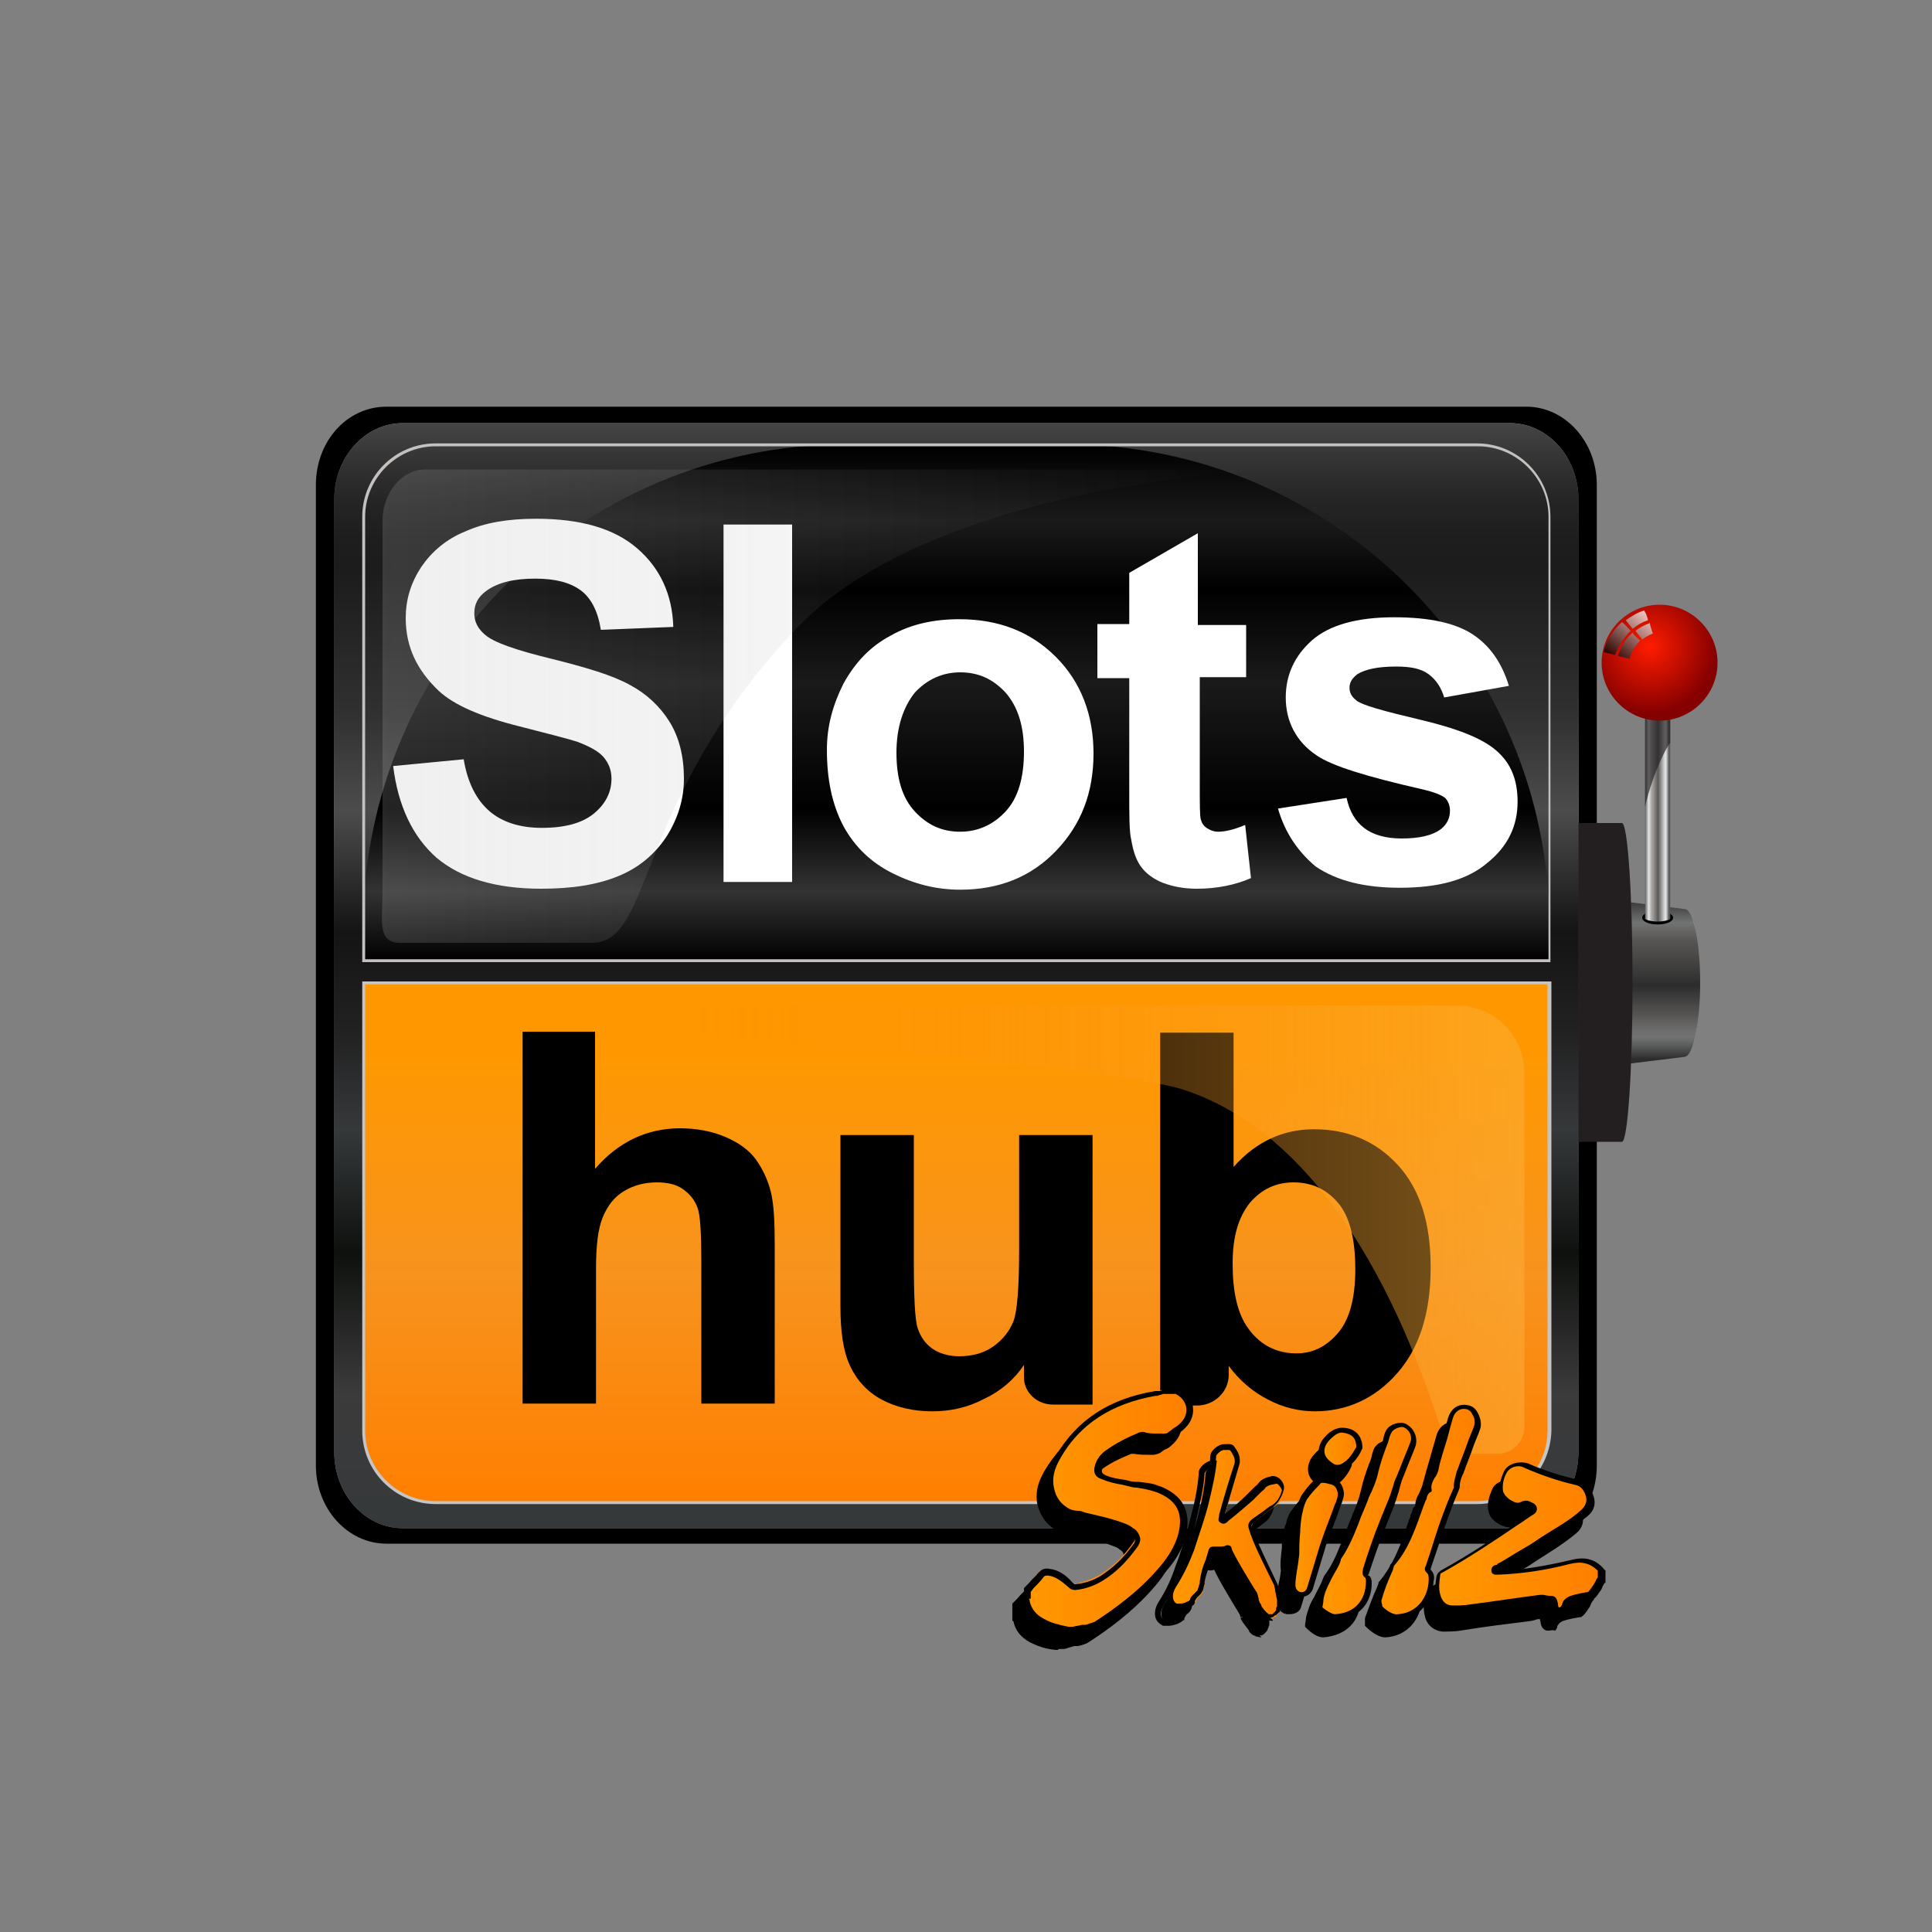 <?xml version="1.0" encoding="utf-8"?>
<!-- Generator: Adobe Illustrator 26.0.1, SVG Export Plug-In . SVG Version: 6.00 Build 0)  -->
<svg version="1.1" xmlns="http://www.w3.org/2000/svg" xmlns:xlink="http://www.w3.org/1999/xlink" x="0px" y="0px"
	 viewBox="0 0 200 200" style="enable-background:new 0 0 200 200;" xml:space="preserve">
<rect x="0" y="0" width="200" height="200" fill="#808080" stroke="none"/>
<style type="text/css">
	.st0{fill:url(#SVGID_1_);}
	.st1{opacity:0.7;}
	.st2{fill:url(#SVGID_00000086670152234081134430000000743943817939442831_);}
	.st3{fill:#C4C0C0;}
	.st4{fill:url(#SVGID_00000062883918929443336130000001902580782539594628_);}
	.st5{fill:#C6C5C6;}
	.st6{fill:url(#SVGID_00000013871188464116388650000001588602221071498175_);}
	.st7{opacity:0.5;}
	.st8{fill:#231F20;}
	.st9{fill:url(#SVGID_00000152261380487154688970000004503951720205973401_);}
	.st10{opacity:0.68;fill:#231F20;}
	.st11{fill:url(#SVGID_00000136375713082309103570000001545400287191979689_);}
	.st12{opacity:0.75;}
	.st13{fill:url(#SVGID_00000017507868632343170760000004926356031334284954_);}
	.st14{fill:url(#SVGID_00000020361190821418396770000004090094280695114372_);}
	.st15{fill:url(#SVGID_00000163070421263244276960000011343065607258518188_);}
	.st16{fill:url(#SVGID_00000112632848638275526850000007678896254506663333_);}
	.st17{fill:#FFFFFF;}
	.st18{opacity:0.2;fill:url(#SVGID_00000173137772630534691310000005201361451147543703_);}
	.st19{opacity:0.5;fill:url(#SVGID_00000137112114639633922000000009379677533274059946_);}
	.st20{fill:url(#SVGID_00000036241713330588347110000017004958362066541197_);}
	.st21{fill:url(#SVGID_00000162335822781606651530000014815450248704855940_);}
	.st22{fill:url(#SVGID_00000152262206267947228790000004665484602799076256_);}
	.st23{fill:url(#SVGID_00000166650097318366834940000006559045741545192072_);}
	.st24{fill:url(#SVGID_00000174575963290595112810000016170994544227896984_);}
	.st25{fill:url(#SVGID_00000137829204283535974810000006520619051637141949_);}
	.st26{fill:url(#SVGID_00000023261023171146545680000002060323765148083632_);}
</style>
<g id="slots_hub">
	<g id="Ebene_1_copy_8">
		<g id="Layer_25">
		</g>
		<g id="Layer_24">
			<path d="M158,42.1H40c-4.1,0-7.3,3.6-7.3,8.1V101v50.7c0,4.5,3.3,8.1,7.3,8.1h118c4.1,0,7.3-3.6,7.3-8.1V101V50.2
				C165.3,45.7,162,42.1,158,42.1z"/>
			<linearGradient id="SVGID_1_" gradientUnits="userSpaceOnUse" x1="98.999" y1="43.796" x2="98.999" y2="158.148">
				<stop  offset="0" style="stop-color:#EAE9E8"/>
				<stop  offset="1.210000e-02" style="stop-color:#D2D2D2"/>
				<stop  offset="3.120000e-02" style="stop-color:#B3B2B1"/>
				<stop  offset="5.070000e-02" style="stop-color:#969594"/>
				<stop  offset="7.050000e-02" style="stop-color:#7D7D7E"/>
				<stop  offset="9.070000e-02" style="stop-color:#6C6C6B"/>
				<stop  offset="0.111" style="stop-color:#626161"/>
				<stop  offset="0.133" style="stop-color:#5E5E5D"/>
				<stop  offset="0.261" style="stop-color:#A2A1A1"/>
				<stop  offset="0.351" style="stop-color:#FFFFFF"/>
				<stop  offset="0.461" style="stop-color:#434342"/>
				<stop  offset="0.558" style="stop-color:#757577"/>
				<stop  offset="0.64" style="stop-color:#B5BEC4"/>
				<stop  offset="0.751" style="stop-color:#303830"/>
				<stop  offset="0.879" style="stop-color:#C6C5C6"/>
				<stop  offset="1" style="stop-color:#B2BDC4"/>
			</linearGradient>
			<path class="st0" d="M156.3,43.8H41.7c-3.9,0-7.1,3.5-7.1,7.9V101v49.3c0,4.4,3.2,7.9,7.1,7.9h114.6c3.9,0,7.1-3.5,7.1-7.9V101
				V51.7C163.4,47.3,160.2,43.8,156.3,43.8z"/>
			<path class="st1" d="M156.3,43.8H41.7c-3.9,0-7.1,3.5-7.1,7.9V101v49.3c0,4.4,3.2,7.9,7.1,7.9h114.6c3.9,0,7.1-3.5,7.1-7.9V101
				V51.7C163.4,47.3,160.2,43.8,156.3,43.8z"/>
		</g>
		<g>
			
				<linearGradient id="SVGID_00000109003018877951387080000006621888001908946321_" gradientUnits="userSpaceOnUse" x1="98.999" y1="46.048" x2="98.999" y2="99.459">
				<stop  offset="0" style="stop-color:#000000"/>
				<stop  offset="0.147" style="stop-color:#1A1A1A"/>
				<stop  offset="0.28" style="stop-color:#000000"/>
				<stop  offset="0.46" style="stop-color:#1A1A1A"/>
				<stop  offset="0.705" style="stop-color:#000000"/>
				<stop  offset="0.865" style="stop-color:#333333"/>
				<stop  offset="1" style="stop-color:#000000"/>
			</linearGradient>
			<path style="fill:url(#SVGID_00000109003018877951387080000006621888001908946321_);" d="M160.4,99.5H37.6V96
				c0-27.6,22.4-50,50-50h22.8c27.6,0,50,22.4,50,50V99.5z"/>
			<path class="st3" d="M160.5,99.6H37.5V53.5c0-4.2,3.4-7.6,7.6-7.6h107.8c4.2,0,7.6,3.4,7.6,7.6V99.6z M37.8,99.3h122.5V53.5
				c0-4-3.3-7.3-7.3-7.3H45.1c-4,0-7.3,3.3-7.3,7.3V99.3z"/>
		</g>
		<g>
			
				<linearGradient id="SVGID_00000117637907165130584900000013598665408417068724_" gradientUnits="userSpaceOnUse" x1="98.999" y1="101.757" x2="98.999" y2="155.564">
				<stop  offset="0.134" style="stop-color:#FF9800"/>
				<stop  offset="0.562" style="stop-color:#F7931E"/>
				<stop  offset="1" style="stop-color:#FF7F00"/>
			</linearGradient>
			<path style="fill:url(#SVGID_00000117637907165130584900000013598665408417068724_);" d="M37.6,101.8v46.3c0,4.1,3.3,7.5,7.5,7.5
				h107.8c4.1,0,7.5-3.3,7.5-7.5v-46.3H37.6z"/>
			<path class="st5" d="M152.9,155.7H45.1c-4.2,0-7.6-3.4-7.6-7.6v-46.5h123.1v46.5C160.5,152.3,157.1,155.7,152.9,155.7z
				 M37.8,101.9v46.2c0,4,3.3,7.3,7.3,7.3h107.8c4,0,7.3-3.3,7.3-7.3v-46.2H37.8z"/>
		</g>
		<g id="bar_00000119822976389510870870000017774681100441398701_">
			
				<linearGradient id="SVGID_00000109732966053492839810000015781253285969447340_" gradientUnits="userSpaceOnUse" x1="172.002" y1="92.799" x2="172.002" y2="110.034">
				<stop  offset="0" style="stop-color:#58595B"/>
				<stop  offset="0.158" style="stop-color:#E4E5E6"/>
				<stop  offset="0.273" style="stop-color:#ACA7A3"/>
				<stop  offset="0.343" style="stop-color:#9A9693"/>
				<stop  offset="0.485" style="stop-color:#6A6A6A"/>
				<stop  offset="0.533" style="stop-color:#58595B"/>
				<stop  offset="0.721" style="stop-color:#B3AFAC"/>
				<stop  offset="0.762" style="stop-color:#C8C6C5"/>
				<stop  offset="0.812" style="stop-color:#DCDDDD"/>
				<stop  offset="0.842" style="stop-color:#E4E5E6"/>
				<stop  offset="0.863" style="stop-color:#D6D7D8"/>
				<stop  offset="0.9" style="stop-color:#B1B2B3"/>
				<stop  offset="0.952" style="stop-color:#767779"/>
				<stop  offset="0.976" style="stop-color:#58595B"/>
			</linearGradient>
			<path style="fill:url(#SVGID_00000109732966053492839810000015781253285969447340_);" d="M176,101.7c0-4.2-0.7-7.6-1.6-7.6l0,0
				l-6.5-0.8v16.9l6.5-0.8l0,0C175.3,109.3,176,105.9,176,101.7z"/>
			<path class="st7" d="M176,101.7c0-4.2-0.7-7.6-1.6-7.6l0,0l-6.5-0.8v16.9l6.5-0.8l0,0C175.3,109.3,176,105.9,176,101.7z"/>
			<path class="st8" d="M169,101.7c0-9.1-0.5-16.5-1.1-16.5l0,0h-4.5v33h4.5l0,0C168.5,118.2,169,110.8,169,101.7z"/>
			<g>
				<path d="M173.2,95c0,0.4-0.7,0.7-1.6,0.7c-0.9,0-1.6-0.3-1.6-0.7c0-0.4,0.7-0.7,1.6-0.7C172.4,94.3,173.2,94.6,173.2,95z"/>
				
					<linearGradient id="SVGID_00000009564147082566294090000000336544741562406310_" gradientUnits="userSpaceOnUse" x1="170.274" y1="83.003" x2="172.827" y2="83.003">
					<stop  offset="0" style="stop-color:#58595B"/>
					<stop  offset="0.158" style="stop-color:#E4E5E6"/>
					<stop  offset="0.273" style="stop-color:#ACA7A3"/>
					<stop  offset="0.343" style="stop-color:#9A9693"/>
					<stop  offset="0.485" style="stop-color:#6A6A6A"/>
					<stop  offset="0.533" style="stop-color:#58595B"/>
					<stop  offset="0.721" style="stop-color:#B3AFAC"/>
					<stop  offset="0.762" style="stop-color:#C8C6C5"/>
					<stop  offset="0.812" style="stop-color:#DCDDDD"/>
					<stop  offset="0.842" style="stop-color:#E4E5E6"/>
					<stop  offset="0.863" style="stop-color:#D6D7D8"/>
					<stop  offset="0.9" style="stop-color:#B1B2B3"/>
					<stop  offset="0.952" style="stop-color:#767779"/>
					<stop  offset="0.976" style="stop-color:#58595B"/>
				</linearGradient>
				<path style="fill:url(#SVGID_00000009564147082566294090000000336544741562406310_);" d="M170.3,70.6v24.5
					c0,0.1,0.6,0.3,1.3,0.3c0.7,0,1.3-0.2,1.3-0.3V70.6H170.3z"/>
				<path class="st10" d="M170.3,83.5v-9.3h2.6v2.7C172.8,76.9,171.2,79.6,170.3,83.5z"/>
				
					<radialGradient id="SVGID_00000009590460027052919260000010732014433418943150_" cx="170.792" cy="66.936" r="7.064" gradientUnits="userSpaceOnUse">
					<stop  offset="0" style="stop-color:#FF1C00"/>
					<stop  offset="0.982" style="stop-color:#850000"/>
				</radialGradient>
				<path style="fill:url(#SVGID_00000009590460027052919260000010732014433418943150_);" d="M177.8,68.6c0,3.3-2.7,6-6,6
					c-3.3,0-6-2.7-6-6c0-3.3,2.7-6,6-6C175.1,62.6,177.8,65.3,177.8,68.6z"/>
				<g class="st12">
					
						<linearGradient id="SVGID_00000010992098071267575800000003964718290807411645_" gradientUnits="userSpaceOnUse" x1="166.399" y1="67.658" x2="169.91" y2="62.95">
						<stop  offset="0" style="stop-color:#000000"/>
						<stop  offset="0.982" style="stop-color:#FFFFFF"/>
					</linearGradient>
					<path style="fill:url(#SVGID_00000010992098071267575800000003964718290807411645_);" d="M168.8,65.3c-0.7,0.7-1.3,1.6-1.6,2.5
						c-0.4-0.1-0.8-0.2-1.2-0.3c0.3-1.2,1-2.3,1.9-3.1C168.3,64.7,168.5,65,168.8,65.3z"/>
					
						<linearGradient id="SVGID_00000068651011708821894040000008666742028271553704_" gradientUnits="userSpaceOnUse" x1="167.508" y1="68.485" x2="171.018" y2="63.777">
						<stop  offset="0" style="stop-color:#000000"/>
						<stop  offset="0.982" style="stop-color:#FFFFFF"/>
					</linearGradient>
					<path style="fill:url(#SVGID_00000068651011708821894040000008666742028271553704_);" d="M169.8,66.3c-0.5,0.5-0.9,1.1-1.1,1.9
						c-0.4-0.1-0.8-0.2-1.2-0.3c0.3-1,0.8-1.8,1.5-2.4C169.2,65.8,169.5,66.1,169.8,66.3z"/>
					
						<linearGradient id="SVGID_00000051365946473146691550000009150960288340330378_" gradientUnits="userSpaceOnUse" x1="166.705" y1="67.886" x2="170.216" y2="63.179">
						<stop  offset="0" style="stop-color:#000000"/>
						<stop  offset="0.982" style="stop-color:#FFFFFF"/>
					</linearGradient>
					<path style="fill:url(#SVGID_00000051365946473146691550000009150960288340330378_);" d="M170.6,64.2c-0.6,0.2-1.1,0.5-1.6,0.9
						c-0.2-0.3-0.5-0.6-0.7-0.9c0.6-0.4,1.2-0.8,1.9-1C170.4,63.5,170.5,63.8,170.6,64.2z"/>
					
						<linearGradient id="SVGID_00000127730124537071568320000012205036457763372711_" gradientUnits="userSpaceOnUse" x1="167.736" y1="68.655" x2="171.247" y2="63.947">
						<stop  offset="0" style="stop-color:#000000"/>
						<stop  offset="0.982" style="stop-color:#FFFFFF"/>
					</linearGradient>
					<path style="fill:url(#SVGID_00000127730124537071568320000012205036457763372711_);" d="M171.1,65.6c-0.4,0.1-0.8,0.4-1.1,0.6
						c-0.2-0.3-0.5-0.6-0.7-0.9c0.4-0.3,0.9-0.6,1.5-0.8C170.8,64.8,171,65.2,171.1,65.6z"/>
				</g>
			</g>
		</g>
		<g id="text_copy_7">
			<g>
				<path class="st17" d="M40.7,79.3l7.3-0.7c0.4,2.4,1.3,4.2,2.7,5.4c1.3,1.1,3.1,1.7,5.4,1.7c2.4,0,4.2-0.5,5.4-1.5
					c1.2-1,1.8-2.2,1.8-3.6c0-0.9-0.3-1.6-0.8-2.2c-0.5-0.6-1.4-1.1-2.7-1.6c-0.9-0.3-2.9-0.8-6-1.6c-4-1-6.8-2.2-8.4-3.7
					C43.2,69.4,42,67,42,64c0-1.9,0.5-3.6,1.6-5.3c1.1-1.6,2.6-2.9,4.6-3.7c2-0.9,4.4-1.3,7.3-1.3c4.6,0,8.1,1,10.5,3.1
					c2.3,2,3.6,4.7,3.7,8.1l-7.5,0.3c-0.3-1.9-1-3.3-2.1-4.1c-1.1-0.8-2.6-1.2-4.7-1.2c-2.2,0-3.9,0.4-5.1,1.3
					c-0.8,0.6-1.2,1.3-1.2,2.3c0,0.9,0.4,1.6,1.1,2.2c0.9,0.8,3.2,1.6,6.9,2.5c3.6,0.9,6.3,1.7,8.1,2.7c1.7,0.9,3.1,2.2,4.1,3.8
					c1,1.6,1.5,3.6,1.5,5.9c0,2.1-0.6,4.1-1.8,6c-1.2,1.8-2.8,3.2-5,4.1c-2.2,0.9-4.8,1.3-8,1.3c-4.7,0-8.3-1.1-10.8-3.2
					C42.7,86.6,41.2,83.4,40.7,79.3z"/>
				<path class="st17" d="M74.9,91.3v-37H82v37H74.9z"/>
				<path class="st17" d="M85.6,77.6c0-2.4,0.6-4.6,1.7-6.8c1.2-2.2,2.8-3.9,4.9-5c2.1-1.2,4.5-1.7,7.1-1.7c4.1,0,7.4,1.3,10,3.9
					c2.6,2.6,3.9,6,3.9,10c0,4.1-1.3,7.4-3.9,10.1c-2.6,2.7-5.9,4-9.9,4c-2.5,0-4.8-0.6-7-1.7c-2.2-1.1-3.9-2.7-5.1-4.9
					C86.1,83.2,85.6,80.6,85.6,77.6z M92.8,77.9c0,2.7,0.6,4.7,1.9,6.1c1.3,1.4,2.8,2.1,4.7,2.1c1.8,0,3.4-0.7,4.7-2.1
					c1.3-1.4,1.9-3.5,1.9-6.2c0-2.6-0.6-4.6-1.9-6.1c-1.3-1.4-2.8-2.1-4.7-2.1c-1.8,0-3.4,0.7-4.7,2.1
					C93.5,73.2,92.8,75.3,92.8,77.9z"/>
				<path class="st17" d="M129,64.5v5.6h-4.8V81c0,2.2,0,3.5,0.1,3.8c0.1,0.4,0.3,0.7,0.6,0.9c0.3,0.2,0.7,0.4,1.2,0.4
					c0.7,0,1.6-0.2,2.8-0.7l0.6,5.5c-1.6,0.7-3.5,1.1-5.6,1.1c-1.3,0-2.4-0.2-3.5-0.6c-1-0.4-1.8-1-2.3-1.7c-0.5-0.7-0.8-1.6-1-2.8
					c-0.2-0.8-0.2-2.5-0.2-5V70.2h-3.3v-5.6h3.3v-5.3l7.1-4.1v9.5H129z"/>
				<path class="st17" d="M132.3,83.7l7.1-1.1c0.3,1.4,0.9,2.4,1.8,3.1c0.9,0.7,2.2,1.1,3.9,1.1c1.8,0,3.2-0.3,4.1-1
					c0.6-0.5,0.9-1.1,0.9-1.9c0-0.5-0.2-1-0.5-1.3c-0.4-0.3-1.1-0.6-2.4-0.9c-5.7-1.3-9.3-2.4-10.9-3.5c-2.1-1.4-3.2-3.5-3.2-6
					c0-2.3,0.9-4.3,2.7-5.9c1.8-1.6,4.7-2.4,8.5-2.4c3.7,0,6.4,0.6,8.2,1.8c1.8,1.2,3,3,3.7,5.3l-6.7,1.2c-0.3-1-0.8-1.8-1.6-2.4
					c-0.8-0.6-1.9-0.8-3.4-0.8c-1.9,0-3.2,0.3-4,0.8c-0.5,0.4-0.8,0.8-0.8,1.4c0,0.5,0.2,0.9,0.7,1.3c0.6,0.5,2.8,1.1,6.6,2
					c3.8,0.9,6.4,1.9,7.9,3.2c1.5,1.3,2.2,3,2.2,5.3c0,2.5-1,4.6-3.1,6.3c-2.1,1.8-5.1,2.6-9.1,2.6c-3.6,0-6.5-0.7-8.7-2.2
					C134.4,88.2,133,86.2,132.3,83.7z"/>
			</g>
			<g>
				<path d="M61.6,106.9V121c2.4-2.8,5.4-4.2,8.8-4.2c1.7,0,3.3,0.3,4.7,0.9c1.4,0.6,2.5,1.4,3.2,2.4c0.7,1,1.2,2.1,1.5,3.3
					c0.3,1.2,0.4,3,0.4,5.5v16.4h-7.6v-14.7c0-2.9-0.1-4.8-0.4-5.6c-0.3-0.8-0.8-1.4-1.5-1.9c-0.7-0.5-1.6-0.7-2.7-0.7
					c-1.3,0-2.4,0.3-3.4,0.9c-1,0.6-1.7,1.5-2.2,2.7c-0.5,1.2-0.7,3-0.7,5.3v14h-7.6v-38.5H61.6z"/>
				<path d="M106,142.6v-1.3c-1,1.5-2.4,2.7-4.1,3.5c-1.7,0.9-3.5,1.3-5.4,1.3c-1.9,0-3.7-0.4-5.2-1.2c-1.5-0.8-2.6-2-3.3-3.5
					c-0.7-1.5-1-3.5-1-6.2v-17.7h7.6v12.8c0,3.9,0.1,6.3,0.4,7.2c0.3,0.9,0.8,1.6,1.5,2.1c0.7,0.5,1.7,0.8,2.8,0.8
					c1.3,0,2.5-0.3,3.5-1c1-0.7,1.7-1.6,2.1-2.6c0.4-1,0.6-3.5,0.6-7.5v-11.8h7.6v27.9h-4.1C107.3,145.4,106,144.1,106,142.6z"/>
				<path d="M120.1,145.4v-38.5h7.6v13.9c2.3-2.6,5.1-3.9,8.3-3.9c3.5,0,6.4,1.2,8.7,3.7c2.3,2.5,3.4,6,3.4,10.6
					c0,4.8-1.2,8.4-3.5,11c-2.3,2.6-5.2,3.9-8.5,3.9c-1.6,0-3.3-0.4-4.8-1.2c-1.6-0.8-3-2-4.1-3.5v0.9c0,1.8-1.5,3.2-3.3,3.2H120.1z
					 M127.6,130.8c0,2.9,0.5,5,1.4,6.4c1.3,2,3.1,2.9,5.2,2.9c1.7,0,3.1-0.7,4.3-2.1c1.2-1.4,1.8-3.6,1.8-6.6c0-3.2-0.6-5.5-1.8-6.9
					c-1.2-1.4-2.7-2.1-4.6-2.1c-1.8,0-3.3,0.7-4.5,2.1C128.2,126,127.6,128,127.6,130.8z"/>
			</g>
			
				<linearGradient id="SVGID_00000180357835043708706340000016226357042309164955_" gradientUnits="userSpaceOnUse" x1="39.554" y1="73.103" x2="131.588" y2="73.103">
				<stop  offset="0" style="stop-color:#B3B3B3"/>
				<stop  offset="0.989" style="stop-color:#808080;stop-opacity:0"/>
			</linearGradient>
			<path style="opacity:0.2;fill:url(#SVGID_00000180357835043708706340000016226357042309164955_);" d="M61.3,97.6
				c-6.3,0-19.9,0-19.9,0c-2.4,0-1.8-2.4-1.8-5.3V53.9c0-2.9,2-5.3,4.4-5.3h87.6c0,0-34.8,1.3-49.2,16.5
				C65.6,82.9,67.7,97.6,61.3,97.6z"/>
		</g>
		
			<linearGradient id="SVGID_00000106133902654002025580000010913378254774654143_" gradientUnits="userSpaceOnUse" x1="54.304" y1="127.228" x2="157.851" y2="127.228">
			<stop  offset="6.307729e-02" style="stop-color:#FF7F00;stop-opacity:0"/>
			<stop  offset="0.996" style="stop-color:#FBB03B"/>
		</linearGradient>
		<path style="opacity:0.5;fill:url(#SVGID_00000106133902654002025580000010913378254774654143_);" d="M153.7,150.5h1.3
			c1.6,0,2.8-1.3,2.8-2.8v-36.6c0-3.9-3.1-7-7-7L54.3,104c0,0,0.8,2.6,4.9,2.6c9.2,0,56,3.8,63.3,6.2c18.4,6,25.7,32.3,27.5,37.7
			C152.6,150.5,153.1,150.5,153.7,150.5z"/>
	</g>
</g>
<g id="skillz">
	<g>
		<g id="shadow_00000141451351017587509700000001692007218129640069_">
			<path d="M161,167.7c0.1-0.3,0.4-0.4,0.7-0.5c0.6-0.2,1.2-0.3,1.8-0.4c0.3-0.3,0.5-0.6,0.7-0.9c0.1-0.2,0.2-0.5,0.4-0.7v-0.9
				c-0.9-1-1.9-1.2-3.3-0.9c-2.3,0.6-4.7,1-7.2,1.1c-0.2,0-0.6,0.1-0.6-0.1c-0.1-0.3,0.3-0.3,0.5-0.4c1.4-0.8,2.7-1.6,4.1-2.4
				c1.6-1,3.3-1.9,4.8-3.2c0.5-0.4,0.7-1,0.6-1.6c-0.2-0.7-0.6-1.4-1.4-1.6c-1.8-0.4-3.6-1-5.3-1.7c-0.7-0.3-1.7,0-2.1,0.6
				c-0.3,0.7-0.6,1.4-0.4,2.2c0.2,0.8,1.5,1.7,2.2,1.3c0.4-0.2,0.7-0.1,1,0.1c0.4,0.2,0.4,0.4,0,0.7c-3.1,2.1-6.1,4.2-9.4,6
				c-0.2,0.1-0.4,0.2-0.4,0.4c-0.1,0.7-0.2,1.5,0,2.2c0.2,0.8,0.8,1.3,1.6,1.4c0.6,0,1.3,0,1.8-0.1c2.6-0.3,5.1-0.7,7.7-1
				c0.8-0.1,0.8-0.1,1,0.7c0,0.2,0.1,0.4,0.3,0.5c0.2,0.1,0.4-0.1,0.5-0.2c0.1-0.1,0.1-0.2,0.2-0.3C160.9,167.9,161,167.8,161,167.7
				z"/>
			<path d="M128.8,159.2c0.7-0.5,1.3-1,2-1.5c0.6-0.4,0.9-1,1.1-1.7c0.1-0.4-0.5-1.1-0.8-1c-0.5,0.1-1,0.1-1.4,0.6
				c-0.2,0.2-0.4,0.4-0.6,0.6c-1,0.9-2,1.8-3.1,2.6c-0.1,0.1-0.3,0.3-0.5,0.2c-0.1-0.1,0-0.3,0.1-0.4c0.5-1.8,1-3.5,1.6-5.3
				c0.2-0.6-0.1-1.1-0.4-1.5c-0.3-0.4-0.6-0.2-0.9-0.2c-0.4,0-1,0.5-1.1,0.9c-0.1,1.7-0.5,3.3-0.9,5c-0.4,1.6-1,3.2-1.5,4.8
				c-0.5,1.3-1.1,2.6-1.9,3.8c-0.5,0.9-0.3,1.7,0.4,2c0,0,0.1,0,0.1,0c0.1,0,0.3,0,0.4,0c0.3,0,0.5-0.1,0.8-0.2
				c0.2-0.1,0.3-0.2,0.4-0.2c0,0,0,0,0,0c0,0,0-0.1,0-0.1c0-0.1,0.1-0.3,0.2-0.4c0-0.1,0.1-0.1,0.2-0.2c0.1-0.1,0.2-0.2,0.2-0.2
				c0-0.1,0.1-0.1,0.1-0.2c0.1-0.2,0.1-0.4,0.2-0.7c0,0,0,0,0,0c0-0.1,0-0.2,0-0.3c0.1-1.1,0.6-2.1,0.9-3.1c0-0.2,0.2-0.2,0.3-0.2
				c0.4,0,0.9,0.1,1.3-0.1c0.1-0.1,0.2,0,0.2,0.1c0.1,0.6,2.2,4,2.5,4.5c0.1,0.2,0.2,0.4,0.2,0.6c0,0,0,0.1,0,0.1
				c0.1,0.1,0.1,0.3,0.2,0.4c0.1,0.1,0.2,0.3,0.2,0.4c0,0.1,0.1,0.1,0.1,0.2c0,0,0.1,0.1,0.1,0.1c0,0,0,0,0,0c0,0,0,0.1,0.1,0.1
				c0,0.1,0.1,0.1,0.1,0.2c0.1,0.1,0.1,0.1,0.2,0.2c0,0,0,0,0,0c0.1,0.1,0.2,0.1,0.3,0.2c0,0,0,0,0,0c0,0,0,0,0.1,0c0,0,0.1,0,0.1,0
				c0,0,0,0,0,0c0.1,0,0.1,0,0.2,0c0.1,0,0.1-0.1,0.2-0.1c0,0,0,0,0,0c0,0,0.1-0.1,0.1-0.1c0.1-0.1,0.1-0.1,0.2-0.2c0,0,0,0,0,0
				c0,0,0,0,0,0c0,0,0-0.1,0.1-0.1c0,0,0,0,0,0c0-0.1,0.1-0.4,0.1-0.4c0,0,0,0,0,0c0-0.1,0-0.1,0-0.2c0-0.2,0-0.4,0-0.6c0,0,0,0,0,0
				c0,0,0,0,0,0c0-0.1,0-0.2,0-0.3c0-0.2-0.1-0.4-0.2-0.6c-0.1-0.2-0.1-0.4-0.2-0.7c-1-2-2.2-4.5-2.5-5.6
				C128.4,159.6,128.5,159.4,128.8,159.2z"/>
			<path d="M144.5,149.4c-0.4-0.2-1.2-0.1-1.6,0.3c-0.4,0.4-0.4,0.9-0.5,1.3c-0.4,1-0.7,2.1-1,3.1c-0.3,1.1-0.7,2-1.1,3
				c-0.3,0.8-0.7,1.6-1,2.5c-0.5,1.3-1,2.5-1.8,3.6c0,0,0,0.1,0,0.1c-0.3,0.8-0.7,1.4-1.1,2.1c-0.4,0.6-0.6,1.3-0.8,2
				c-0.1,0.3-0.1,0.5-0.1,0.8c0.5,0.5,1.1,0.9,1.7,0.9c2.1-0.1,3.4-1.6,3.5-3.7c0-0.2,0-0.5-0.2-0.6c-0.2-0.2-0.1-0.3-0.1-0.5
				c0.6-1.7,1.1-3.4,1.8-5c0.4-1,0.9-2.1,1.2-3.1c0.1-0.5,0.3-0.9,0.4-1.4c0.5-1.2,0.9-2.3,1.4-3.5
				C145.4,150.7,145.1,149.9,144.5,149.4z"/>
			<path d="M150.7,147.5c-0.8-0.2-1.5,0.1-1.8,1.1c-0.5,1.8-1.1,3.6-1.6,5.4c-0.2,0.7-0.8,1.3-0.7,2.1c-0.4,0.2-0.4,0.6-0.5,1
				c-0.8,2.4-1.6,4.8-3.2,6.7c0,0.1-0.1,0.3-0.1,0.4c-0.5,1-0.9,2.2-1.3,3.3c0,0.2,0,0.5,0,0.7c0.6,0.6,1.3,1,1.9,1
				c1.9-0.1,3.4-1.7,3.4-3.7c0-0.4,0-0.8-0.3-1c-0.2-0.1,0-0.3,0-0.4c0.9-2.7,1.7-5.4,2.8-8c0-0.1,0.1-0.2,0.1-0.2
				c0-0.6,0.2-1.1,0.4-1.6c0.5-1.5,1.1-3,1.7-4.5C151.9,148.8,151.4,147.6,150.7,147.5z"/>
			<path d="M136.7,155.2c-0.5-0.1-1-0.3-1.5,0.1c-0.5,0.4-0.9,1-1.3,1.5c-0.2,0.3-0.3,0.8-0.4,1.2c-0.1,0.4-0.2,0.7-0.4,2
				c0,0.1,0,0.1-0.1,0.2c-0.1,0.8-0.1,1.6-0.1,2.4c0,0.1,0,0.1,0,0.2c-0.2,1-0.4,2-0.3,3c0,0.5,0.3,0.9,0.7,1
				c0.4,0.1,0.9-0.1,1.1-0.6c0.4-1.4,0.8-2.9,1.3-4.3c0-0.2,1-2.5,1.6-4.4c0.1-0.4,0.3-0.8,0.2-1.2
				C137.5,155.8,137.2,155.3,136.7,155.2z"/>
			<path d="M137.7,149.8c1,0,1.6,0.5,1.8,1.4c0,0.1,0,0.3,0,0.4c-0.3,0.7-0.7,1.3-1.4,1.8c-0.4,0.3-0.9,0.4-1.4,0.1
				c-0.6-0.3-1-0.8-1.1-1.5C135.5,151.1,136.8,149.8,137.7,149.8z"/>
			<path d="M113.5,152.1c1-0.8,2.2-1.3,3.4-1.9c0.2-0.1,0.3-0.1,0.5,0c0.6,0.1,1.3,0.1,1.9,0.1c0.2,0,0.4,0,0.5-0.1
				c0.4-0.3,0.8-0.5,1.1-0.8c1.4-1.1,1.1-3.1-0.5-3.7h-1.4c-0.2,0.2-0.5,0.1-0.8,0.2c-4.3,0.7-7.8,2.7-10,6.5c-0.6,1-1,2.1-0.7,3.3
				c0.2,1.1,0.8,1.8,1.7,2.4c0.4,0.3,1,0.2,1.5,0.3c1.4,0.3,2.8,0.6,4.2,1.1c0.3,0.1,0.6,0.3,0.9,0.5c0.6,0.4,0.7,1,0.3,1.5
				c-0.9,1.3-2,2.4-3.4,3.3c-0.9,0.5-1.8,0.8-2.8,1c-0.2,0-0.3-0.1-0.5-0.2c-0.7-0.6-1.3-1.2-2.3-1.3c-0.3,0-0.6,0-0.8,0.3
				c-0.4,0.5-0.9,1-1.4,1.6v1.2c0.1,0,0.1,0.1,0.1,0.2c0.2,0.9,0.8,1.5,1.6,2c0.8,0.5,1.7,0.7,2.6,0.8c0.1,0,0.1,0,0.2,0
				c0.1,0,0.1,0,0.2,0h0.1c0.1,0,0.1,0,0.2,0c0.4-0.1,0.7-0.2,1.1-0.3c0.1,0,0.2,0,0.2,0c0.3-0.1,0.7-0.2,1-0.4
				c2.4-1.6,4.7-3.3,6.6-5.5c1-1.2,1.9-2.4,2.2-4c0.5-2.2-0.3-3.7-2.4-4.6c-0.1,0-0.2-0.1-0.3-0.1c-0.9-0.4-2-0.3-2.9-0.5
				c-0.9-0.2-1.7-0.3-2.5-0.6c-0.4-0.2-0.6-0.4-0.5-0.9C112.6,152.9,113,152.5,113.5,152.1z"/>
			<path d="M160.3,168.8c-0.1,0-0.1,0-0.2,0c-0.3-0.1-0.5-0.3-0.6-0.7c0-0.2-0.1-0.5-0.1-0.5c0,0-0.3,0-0.5,0.1l-0.4,0.1
				c-2.4,0.3-4.9,0.6-7.3,1c-0.6,0.1-1.3,0.1-1.9,0.1c-0.9-0.1-1.6-0.7-1.8-1.6c-0.2-0.8-0.1-1.6,0-2.3c0.1-0.4,0.4-0.6,0.6-0.7
				c2.7-1.5,5.3-3.2,7.9-5c0.5-0.3,1-0.7,1.5-1c0.1,0,0.1-0.1,0.1-0.1c0,0-0.1,0-0.1-0.1c-0.3-0.2-0.4-0.2-0.8-0.1
				c-0.3,0.2-0.8,0.1-1.3-0.1c-0.6-0.3-1.2-0.8-1.3-1.4c-0.2-0.7,0-1.5,0.4-2.4c0.4-0.8,1.6-1.1,2.5-0.8c1.8,0.8,3.5,1.3,5.2,1.7
				c0.8,0.2,1.3,0.8,1.6,1.8c0.2,0.7,0,1.4-0.6,1.9c-1.3,1.1-2.8,2-4.2,2.9l-0.6,0.4c-0.8,0.5-1.5,0.9-2.3,1.4
				c-0.6,0.3-1.1,0.7-1.7,1c2.1-0.1,4.4-0.5,7-1.1c1.5-0.4,2.6-0.1,3.5,1l0.1,0.1v1.2l-0.1,0.1c-0.1,0.1-0.1,0.2-0.2,0.3
				c0,0.1-0.1,0.2-0.1,0.3c-0.3,0.4-0.5,0.8-0.8,1l-0.1,0.1l-0.1,0c-0.6,0.1-1.2,0.2-1.8,0.4c-0.2,0.1-0.4,0.2-0.5,0.4l0,0
				c0,0-0.1,0.1-0.1,0.2l0,0.1c-0.1,0.1-0.1,0.2-0.2,0.3C160.7,168.7,160.5,168.8,160.3,168.8z M159.4,167c0.5,0,0.7,0.2,0.8,1
				c0,0.2,0.1,0.2,0.1,0.2c0,0,0.1,0,0.2-0.1c0-0.1,0.1-0.1,0.1-0.2c0-0.1,0.1-0.2,0.1-0.3c0.2-0.3,0.5-0.5,0.8-0.6
				c0.6-0.2,1.2-0.3,1.8-0.4c0.2-0.2,0.4-0.5,0.6-0.8c0-0.1,0.1-0.1,0.1-0.2c0.1-0.1,0.1-0.3,0.3-0.5v-0.7c-0.8-0.8-1.7-1-2.9-0.7
				c-2.7,0.7-5,1-7.2,1.1c0,0-0.1,0-0.1,0c-0.2,0-0.7,0.1-0.8-0.3c-0.1-0.5,0.3-0.7,0.5-0.7c0,0,0.1,0,0.1-0.1
				c0.6-0.3,1.2-0.7,1.7-1c0.8-0.5,1.6-0.9,2.3-1.4l0.6-0.4c1.4-0.9,2.9-1.7,4.1-2.8c0.4-0.4,0.6-0.8,0.5-1.3
				c-0.2-0.8-0.6-1.2-1.2-1.3c-1.7-0.4-3.5-1-5.3-1.8c-0.6-0.3-1.4,0-1.7,0.5c-0.4,0.7-0.5,1.4-0.4,2c0.1,0.3,0.5,0.8,1,1
				c0.3,0.2,0.6,0.2,0.8,0.1c0.6-0.3,0.9-0.1,1.3,0.1c0.2,0.1,0.4,0.3,0.4,0.6c0,0.3-0.2,0.5-0.4,0.6c-0.5,0.3-1,0.7-1.5,1
				c-2.5,1.7-5.2,3.5-7.9,5c-0.2,0.1-0.2,0.1-0.2,0.2c-0.1,0.7-0.2,1.4,0,2.1c0.2,0.7,0.6,1.1,1.3,1.1c0.5,0,1.2,0,1.7-0.1
				c2.4-0.3,4.9-0.7,7.3-1l0.4,0C159,167,159.2,167,159.4,167z"/>
			<path d="M130.5,169.5l-0.5-0.1c0,0-0.1-0.1-0.2-0.1c-0.1,0-0.1-0.1-0.2-0.1l-0.1-0.1v0c0,0-0.1-0.1-0.1-0.1
				c-0.1-0.1-0.1-0.1-0.1-0.2l-0.3-0.4c-0.1-0.1-0.2-0.3-0.3-0.4c-0.1-0.1-0.1-0.2-0.2-0.3l-0.1-0.2l0.3-0.1l-0.3,0
				c0-0.2-0.1-0.3-0.2-0.5c0,0-2.1-3.4-2.5-4.4c-0.3,0.1-0.5,0.1-0.8,0c-0.1,0-0.3,0-0.4,0c0,0,0,0-0.1,0c-0.1,0.3-0.2,0.6-0.3,0.9
				c-0.2,0.7-0.5,1.4-0.6,2.1c0,0,0,0.1,0,0.1l0,0.1l0,0c-0.1,0.2-0.1,0.5-0.2,0.7c-0.1,0.1-0.1,0.2-0.2,0.3
				c-0.1,0.1-0.2,0.2-0.3,0.3c0,0-0.1,0.1-0.1,0.1c-0.1,0.1-0.1,0.2-0.2,0.3l0,0.2l-0.1,0.2c-0.1,0.1-0.3,0.2-0.5,0.3
				c-0.3,0.1-0.6,0.2-0.9,0.2c-0.2,0-0.3,0-0.4,0l-0.1,0l-0.1,0c-0.4-0.2-0.7-0.5-0.8-0.9c-0.1-0.5,0-1,0.3-1.5
				c0.9-1.4,1.4-2.6,1.8-3.8l0.3-0.8c0.4-1.3,0.9-2.7,1.2-4c0.4-1.5,0.8-3.2,0.9-4.9c0-0.5,0.8-1.2,1.4-1.2c0.1,0,0.1,0,0.2,0
				c0.2,0,0.7-0.1,0.9,0.3c0.3,0.4,0.7,1,0.5,1.8c-0.5,1.7-1,3.4-1.5,5.1c0.8-0.6,1.6-1.3,2.3-2l0.6-0.6c0.1-0.1,0.1-0.1,0.2-0.2
				c0.1-0.1,0.3-0.2,0.4-0.4c0.4-0.5,1-0.6,1.4-0.7l0.1,0c0.2,0,0.5,0.1,0.7,0.3c0.3,0.3,0.5,0.7,0.4,1.1c-0.2,0.8-0.6,1.4-1.2,1.9
				c-0.3,0.2-0.6,0.5-0.9,0.7c-0.3,0.3-0.7,0.5-1,0.8c-0.2,0.2-0.3,0.2-0.2,0.5c0.4,1.3,2,4.5,2.5,5.6l0.1,0.2
				c0.1,0.2,0.1,0.3,0.2,0.5c0.1,0.2,0.1,0.4,0.2,0.7l0,0.2l-0.3,0.1l0.3-0.1l0,0.2c0,0.2,0,0.4,0,0.6l0,0.1c0,0,0,0.1,0,0.1l0,0.1
				c0,0,0,0,0,0c0,0,0,0.1,0,0.1c0,0.1-0.1,0.2-0.1,0.2l0,0.1l0,0c0,0.1-0.1,0.1-0.1,0.1l-0.2,0.2c0,0-0.1,0.1-0.1,0.1l-0.1,0
				c0,0,0,0-0.1,0.1l0,0c-0.1,0.1-0.1,0.1-0.2,0.1l-0.2,0.1C130.6,169.5,130.6,169.5,130.5,169.5L130.5,169.5z M130.3,168.9
				L130.3,168.9c0.1,0,0.2,0,0.2,0l0,0c0,0,0.1,0,0.1-0.1c0,0,0.1,0,0.1-0.1c0.1,0,0.1-0.1,0.1-0.1l0.1-0.1c0,0,0-0.1,0-0.1
				c0-0.1,0-0.2,0.1-0.3c0,0,0-0.1,0-0.1c0,0,0-0.1,0-0.1c0-0.2,0-0.4,0-0.5l-0.1-0.4c0-0.2-0.1-0.4-0.1-0.6c0-0.2-0.1-0.3-0.1-0.5
				l-0.1-0.2c-0.9-1.8-2.2-4.4-2.5-5.6c-0.2-0.5,0-0.8,0.4-1.1h0c0.3-0.2,0.7-0.5,1-0.7c0.3-0.2,0.6-0.5,1-0.7
				c0.5-0.3,0.8-0.8,1-1.5c0,0,0-0.2-0.2-0.4c-0.1-0.2-0.3-0.3-0.3-0.3l-0.1,0c-0.4,0.1-0.8,0.1-1.1,0.4c-0.1,0.2-0.3,0.3-0.5,0.5
				c-0.1,0.1-0.1,0.1-0.2,0.2l-0.6,0.6c-0.8,0.7-1.6,1.4-2.5,2.1c0,0,0,0-0.1,0.1c-0.1,0.1-0.4,0.4-0.8,0.1
				c-0.3-0.2-0.1-0.5-0.1-0.7c0,0,0-0.1,0-0.1c0.5-1.8,1-3.5,1.6-5.3c0.1-0.5-0.1-0.8-0.4-1.3c-0.1-0.1-0.1-0.1-0.4-0.1
				c-0.1,0-0.2,0-0.3,0c-0.3,0-0.7,0.4-0.8,0.6c-0.1,1.8-0.6,3.5-0.9,5c-0.3,1.4-0.8,2.7-1.2,4.1l-0.3,0.8c-0.4,1.2-1,2.4-1.9,3.9
				c-0.2,0.4-0.3,0.7-0.2,1c0.1,0.2,0.2,0.4,0.4,0.5c0.1,0,0.2,0,0.4,0c0.3,0,0.5-0.1,0.7-0.2c0.1,0,0.2-0.1,0.3-0.2c0,0,0,0,0,0
				c0-0.2,0.1-0.3,0.3-0.5c0,0,0.1-0.1,0.2-0.2c0.1-0.1,0.1-0.1,0.2-0.2c0,0,0.1-0.1,0.1-0.2c0.1-0.2,0.1-0.4,0.2-0.6l0,0
				c0-0.1,0-0.1,0-0.2c0.1-0.8,0.3-1.5,0.6-2.2c0.1-0.3,0.2-0.6,0.3-1c0.1-0.4,0.4-0.4,0.6-0.4c0.2,0,0.3,0,0.5,0
				c0.3,0,0.5,0,0.7-0.1c0.2-0.1,0.3,0,0.4,0c0.2,0.1,0.2,0.3,0.2,0.3c0.1,0.5,2,3.6,2.5,4.4c0.2,0.2,0.2,0.5,0.3,0.8l0,0.1
				c0,0.1,0.1,0.2,0.1,0.3c0.1,0.1,0.2,0.3,0.2,0.4l0.3,0.4c0,0,0.1,0.1,0.1,0.1c0,0,0.1,0.1,0.1,0.1l0.1,0.1c0,0,0.1,0,0.1,0.1
				C130.2,168.8,130.3,168.9,130.3,168.9z"/>
			<path d="M137,169.5c-0.6,0-1.2-0.4-1.8-1l-0.1-0.1l0-0.1c0-0.3,0.1-0.6,0.1-0.9c0.2-0.7,0.4-1.4,0.8-2l0.2-0.4
				c0.3-0.6,0.6-1.1,0.8-1.7l0.1-0.2c0.7-0.9,1.2-2,1.8-3.5c0.3-0.8,0.6-1.6,1-2.5l0.1-0.3c0.4-0.9,0.7-1.7,0.9-2.6
				c0.2-0.9,0.5-1.8,0.8-2.6l0.2-0.5c0-0.1,0.1-0.2,0.1-0.4c0.1-0.4,0.2-0.8,0.5-1.1c0.5-0.5,1.5-0.7,2-0.3c0.8,0.5,1.1,1.5,0.8,2.3
				c-0.3,0.8-0.7,1.7-1,2.5l-0.4,1c-0.1,0.3-0.2,0.7-0.3,1.1l-0.1,0.3c-0.2,0.7-0.5,1.5-0.8,2.2c-0.1,0.3-0.3,0.7-0.4,1
				c-0.7,1.7-1.3,3.5-1.8,5c-0.1,0.2-0.1,0.2,0,0.2c0.3,0.2,0.3,0.6,0.3,0.8C140.8,167.8,139.4,169.3,137,169.5
				C137.1,169.5,137.1,169.5,137,169.5z M135.7,168.2c0.5,0.4,1,0.7,1.3,0.7c2-0.1,3.2-1.4,3.2-3.4c0-0.2,0-0.3-0.1-0.4
				c-0.4-0.3-0.2-0.7-0.2-0.9c0.5-1.6,1.1-3.4,1.8-5.1c0.1-0.3,0.3-0.7,0.4-1c0.3-0.7,0.6-1.4,0.8-2.1l0.1-0.3
				c0.1-0.4,0.2-0.7,0.4-1.1l0.4-1c0.3-0.8,0.7-1.7,1-2.5c0.2-0.5,0-1.2-0.6-1.5l0,0c-0.2-0.2-0.9,0-1.2,0.3
				c-0.2,0.2-0.3,0.5-0.4,0.8c0,0.1-0.1,0.3-0.1,0.4l-0.2,0.5c-0.3,0.8-0.6,1.7-0.8,2.5c-0.2,1-0.6,1.9-1,2.7l-0.1,0.3
				c-0.3,0.8-0.7,1.6-1,2.5c-0.6,1.5-1.1,2.6-1.8,3.6c0,0,0,0.1,0,0.1c-0.2,0.7-0.6,1.2-0.9,1.8l-0.2,0.4c-0.3,0.6-0.6,1.2-0.7,1.9
				C135.8,167.7,135.7,167.9,135.7,168.2z"/>
			<path d="M143.4,169.5c-0.7,0-1.5-0.6-2-1.1l-0.1-0.1l0-0.1c0-0.2,0-0.5,0-0.7l0,0l0,0c0.4-1.1,0.8-2.2,1.3-3.3
				c0-0.1,0.1-0.2,0.1-0.3l0-0.1l0.1-0.1c1.5-1.8,2.3-4,3-6.2l0.2-0.5c0-0.1,0-0.2,0.1-0.3c0.1-0.2,0.1-0.6,0.4-0.8
				c0-0.5,0.2-1,0.4-1.3c0.1-0.2,0.2-0.5,0.3-0.7c0.3-1.1,0.6-2.2,0.9-3.2c0.2-0.7,0.4-1.4,0.6-2.1c0.3-1,1.1-1.6,2.2-1.3
				c0.4,0.1,0.7,0.4,0.9,0.8c0.3,0.6,0.4,1.2,0.2,1.7c-0.2,0.6-0.5,1.2-0.7,1.8c-0.3,0.9-0.7,1.8-1,2.7l-0.1,0.2
				c-0.2,0.4-0.3,0.9-0.3,1.3c0,0.1-0.1,0.2-0.1,0.3c-1,2.3-1.7,4.6-2.5,6.9l-0.4,1.2c0,0,0,0.1,0,0.1c0,0,0,0,0,0
				c0.4,0.4,0.4,0.8,0.3,1.2C147.1,167.7,145.6,169.4,143.4,169.5C143.5,169.5,143.4,169.5,143.4,169.5z M141.9,168.1
				c0.5,0.5,1.2,0.9,1.6,0.8c1.8-0.1,3.1-1.5,3.2-3.5c0-0.4,0-0.6-0.2-0.8c-0.3-0.2-0.2-0.6-0.1-0.7l0.4-1.2
				c0.7-2.3,1.5-4.7,2.5-6.9c0,0,0-0.1,0-0.1c0,0,0,0,0-0.1c0-0.5,0.2-1,0.3-1.5l0.1-0.2c0.3-0.9,0.7-1.8,1-2.7
				c0.2-0.6,0.5-1.2,0.7-1.8c0.1-0.3,0.1-0.8-0.2-1.2c-0.1-0.3-0.3-0.4-0.5-0.5h0c-0.7-0.2-1.3,0.2-1.5,0.9
				c-0.2,0.7-0.4,1.4-0.6,2.2c-0.3,1-0.7,2.1-0.9,3.2c-0.1,0.3-0.2,0.6-0.4,0.8c-0.2,0.4-0.4,0.7-0.3,1.2l0,0.2l-0.2,0.1
				c-0.1,0.1-0.2,0.2-0.3,0.5c0,0.1,0,0.2-0.1,0.3l-0.2,0.5c-0.8,2.2-1.5,4.5-3.1,6.3c0,0.1-0.1,0.3-0.1,0.4
				c-0.5,1.1-0.9,2.1-1.2,3.2C141.9,167.7,141.9,167.9,141.9,168.1z"/>
			<path d="M133.5,167.1c-0.1,0-0.2,0-0.3,0c-0.6-0.1-1-0.6-1-1.3c0-0.8,0.1-1.7,0.3-2.5l0.1-0.7c-0.1-0.7,0-1.5,0.1-2.4
				c0-0.1,0-0.1,0-0.2l0-0.1c0.2-1.4,0.2-1.7,0.4-2.1c0-0.1,0.1-0.2,0.1-0.4c0.1-0.3,0.2-0.6,0.4-0.9c0.5-0.7,0.9-1.2,1.4-1.6
				c0.5-0.5,1.2-0.3,1.7-0.1l0,0.3l0.1-0.3c0.6,0.2,1,0.7,1.1,1.4c0.1,0.4-0.1,0.8-0.2,1.2l-0.1,0.2c-0.4,1.3-1.1,2.9-1.4,3.8
				c-0.1,0.3-0.2,0.5-0.2,0.6l-1.3,4.3C134.6,166.8,134.1,167.1,133.5,167.1z M135.8,155.3c-0.2,0-0.3,0-0.4,0.2
				c-0.4,0.4-0.8,0.8-1.3,1.5c-0.1,0.2-0.2,0.4-0.3,0.7c0,0.1-0.1,0.3-0.1,0.4c-0.1,0.4-0.2,0.7-0.3,2c0,0,0,0.1,0,0.2
				c0,0,0,0,0,0.1c-0.1,0.9-0.1,1.6-0.1,2.3l0,0l-0.1,0.8c-0.1,0.8-0.3,1.6-0.3,2.4c0,0.2,0.1,0.6,0.5,0.7c0.3,0.1,0.6-0.1,0.7-0.4
				l1.3-4.3c0,0,0.1-0.3,0.2-0.6c0.3-0.9,0.9-2.4,1.4-3.8l0.1-0.2c0.1-0.3,0.2-0.6,0.2-0.9c-0.1-0.5-0.3-0.8-0.6-0.9l0,0
				C136.3,155.4,136,155.3,135.8,155.3z"/>
			<path d="M137.3,154c-0.2,0-0.5-0.1-0.7-0.2c-0.8-0.4-1.2-1-1.2-1.7c0-0.5,0.2-1.1,0.7-1.6c0.5-0.6,1.2-0.9,1.7-0.9l0,0
				c1.2,0,1.9,0.6,2.1,1.6c0,0.2,0.1,0.4,0,0.6c-0.3,0.7-0.8,1.4-1.5,1.9C138,153.8,137.7,154,137.3,154z M137.7,150.1
				c-0.4,0-0.8,0.3-1.2,0.7c-0.4,0.4-0.6,0.8-0.6,1.2c0,0.5,0.3,0.9,0.9,1.3c0.3,0.2,0.7,0.2,1.1-0.1c0.6-0.4,0.9-0.9,1.3-1.6
				c0,0,0-0.1,0-0.2C139.1,150.5,138.6,150.1,137.7,150.1C137.7,150.1,137.7,150.1,137.7,150.1z"/>
			<path d="M109.5,170.8L109.5,170.8c-0.1,0-0.1,0-0.2,0c-1.1-0.1-1.9-0.4-2.7-0.8c-0.9-0.5-1.5-1.2-1.7-2.2c0,0,0,0,0,0l-0.1,0V166
				l0.5-0.5c0.3-0.4,0.7-0.7,1-1.1c0.3-0.3,0.6-0.5,1.1-0.4c1,0.1,1.8,0.7,2.4,1.4l0.1,0.1c0.1,0.1,0.1,0.1,0.2,0.1
				c1-0.1,1.9-0.4,2.7-0.9c1.2-0.8,2.3-1.8,3.3-3.2c0.2-0.2,0.2-0.4,0.2-0.6c0-0.2-0.2-0.4-0.4-0.5c-0.2-0.2-0.5-0.3-0.8-0.4
				c-1.2-0.5-2.6-0.8-3.9-1.1l-0.3-0.1c-0.1,0-0.3-0.1-0.5-0.1c-0.4,0-0.8-0.1-1.1-0.3c-1-0.6-1.6-1.5-1.9-2.6
				c-0.3-1.5,0.2-2.6,0.7-3.5c2.2-3.7,5.5-5.9,10.3-6.7c0.1,0,0.2,0,0.3,0c0.2,0,0.3,0,0.4-0.1l0.1-0.1l1.6,0c0.8,0.3,1.4,1,1.5,1.9
				c0.1,0.9-0.3,1.7-1,2.3c-0.2,0.2-0.5,0.4-0.8,0.5c-0.1,0.1-0.3,0.2-0.4,0.3c-0.2,0.1-0.5,0.2-0.7,0.2c-0.2,0-0.4,0-0.6,0
				c-0.4,0-0.9,0-1.4-0.1c-0.2,0-0.2,0-0.3,0c-1.2,0.5-2.3,1-3.3,1.8l0,0c-0.6,0.4-0.8,0.8-0.9,1.4c-0.1,0.3,0,0.4,0.3,0.6
				c0.7,0.3,1.4,0.4,2.1,0.5l0.4,0.1c0.3,0.1,0.7,0.1,1,0.1c0.6,0.1,1.3,0.1,2,0.4l0.3,0.1c2.2,0.9,3.1,2.5,2.6,4.9
				c-0.4,1.8-1.4,3.1-2.3,4.1c-2.1,2.4-4.6,4.2-6.6,5.5c-0.3,0.2-0.7,0.3-1.1,0.4l-0.1,0c-0.1,0-0.1,0-0.2,0l-0.1,0
				c-0.3,0.1-0.7,0.2-1,0.3l-0.1,0c0,0-0.1,0-0.1,0h-0.2C109.6,170.7,109.6,170.7,109.5,170.8L109.5,170.8z M105.3,167.2
				c0.1,0.1,0.1,0.2,0.1,0.3c0.2,0.8,0.7,1.4,1.5,1.8c0.7,0.4,1.5,0.6,2.5,0.8c0.1,0,0.1,0,0.1,0c0.1,0,0.1,0,0.1,0h0.1
				c0,0,0.1,0,0.1,0l0.1,0c0.3-0.1,0.6-0.1,0.9-0.2l0.1,0c0.1,0,0.2,0,0.3,0c0.3-0.1,0.6-0.2,0.9-0.3c2-1.3,4.5-3.1,6.5-5.4
				c0.8-0.9,1.8-2.2,2.2-3.8c0.5-2.1-0.2-3.4-2.2-4.2l-0.3-0.1c-0.6-0.2-1.2-0.3-1.8-0.4c-0.4,0-0.7-0.1-1.1-0.2l-0.4-0.1
				c-0.7-0.1-1.5-0.3-2.2-0.6c-0.6-0.2-0.8-0.6-0.7-1.2c0.2-0.9,0.7-1.4,1.1-1.7c1.1-0.8,2.3-1.4,3.5-1.9c0.3-0.1,0.5-0.1,0.7,0
				c0.4,0.1,0.8,0.1,1.3,0.1c0.2,0,0.4,0,0.6,0c0.1,0,0.3,0,0.4-0.1c0.1-0.1,0.3-0.2,0.4-0.3c0.2-0.2,0.5-0.3,0.7-0.5
				c0.6-0.5,0.9-1.1,0.8-1.8c-0.1-0.6-0.5-1.1-1.1-1.4h-1.3c-0.2,0.1-0.4,0.1-0.6,0.2c-0.1,0-0.1,0-0.2,0c-4.5,0.8-7.8,2.9-9.8,6.4
				c-0.7,1.2-0.9,2.1-0.7,3.1c0.2,1,0.7,1.7,1.6,2.2c0.2,0.1,0.6,0.2,0.9,0.2c0.2,0,0.3,0,0.5,0.1l0.3,0.1c1.3,0.3,2.7,0.6,4,1.1
				c0.3,0.1,0.7,0.3,0.9,0.5c0.4,0.2,0.6,0.6,0.7,0.9c0.1,0.3,0,0.7-0.3,1.1c-1.1,1.5-2.2,2.6-3.5,3.4c-0.8,0.5-1.8,0.9-2.9,1
				c-0.3,0-0.5-0.1-0.7-0.3l0,0c-0.7-0.6-1.3-1.1-2.1-1.2c-0.2,0-0.4,0-0.5,0.2c-0.3,0.4-0.7,0.8-1,1.1l-0.3,0.4V167.2z"/>
		</g>
		<g>
			<g>
				
					<linearGradient id="SVGID_00000109025237963674025910000000145653040754283706_" gradientUnits="userSpaceOnUse" x1="148.854" y1="159.161" x2="165.793" y2="159.161">
					<stop  offset="0" style="stop-color:#FF9800"/>
					<stop  offset="1" style="stop-color:#FF7F00"/>
				</linearGradient>
				<path style="fill:url(#SVGID_00000109025237963674025910000000145653040754283706_);" d="M162.2,165.9c0.1-0.3,0.4-0.4,0.7-0.5
					c0.6-0.2,1.2-0.3,1.8-0.4c0.3-0.3,0.5-0.6,0.7-0.9c0.1-0.2,0.2-0.5,0.4-0.7v-0.9c-0.9-1-1.9-1.2-3.3-0.9c-2.3,0.6-4.7,1-7.2,1.1
					c-0.2,0-0.6,0.1-0.6-0.1c-0.1-0.3,0.3-0.3,0.5-0.4c1.4-0.8,2.7-1.6,4.1-2.4c1.6-1,3.3-1.9,4.8-3.2c0.5-0.4,0.7-1,0.6-1.6
					c-0.2-0.7-0.6-1.4-1.4-1.6c-1.8-0.4-3.6-1-5.3-1.7c-0.7-0.3-1.7,0-2.1,0.6c-0.3,0.7-0.6,1.4-0.4,2.2c0.2,0.8,1.5,1.7,2.2,1.3
					c0.4-0.2,0.7-0.1,1,0.1c0.4,0.2,0.4,0.4,0,0.7c-3.1,2.1-6.1,4.2-9.4,6c-0.2,0.1-0.4,0.2-0.4,0.4c-0.1,0.7-0.2,1.5,0,2.2
					c0.2,0.8,0.8,1.3,1.6,1.4c0.6,0,1.3,0,1.8-0.1c2.6-0.3,5.1-0.7,7.7-1c0.8-0.1,0.8-0.1,1,0.7c0,0.2,0.1,0.4,0.3,0.5
					c0.2,0.1,0.4-0.1,0.5-0.2c0.1-0.1,0.1-0.2,0.2-0.3C162.1,166.1,162.1,166,162.2,165.9z"/>
			</g>
			<g>
				
					<linearGradient id="SVGID_00000098219602842147774280000011424380170786019757_" gradientUnits="userSpaceOnUse" x1="121.289" y1="158.594" x2="133.377" y2="158.594">
					<stop  offset="0" style="stop-color:#FF9800"/>
					<stop  offset="1" style="stop-color:#FF7F00"/>
				</linearGradient>
				<path style="fill:url(#SVGID_00000098219602842147774280000011424380170786019757_);" d="M130,157.4c0.7-0.5,1.3-1,2-1.5
					c0.6-0.4,0.9-1,1.1-1.7c0.1-0.4-0.5-1.1-0.8-1c-0.5,0.1-1,0.1-1.4,0.6c-0.2,0.2-0.4,0.4-0.6,0.6c-1,0.9-2,1.8-3.1,2.6
					c-0.1,0.1-0.3,0.3-0.5,0.2c-0.1-0.1,0-0.3,0.1-0.4c0.5-1.8,1-3.5,1.6-5.3c0.2-0.6-0.1-1.1-0.4-1.5c-0.3-0.4-0.6-0.2-0.9-0.2
					c-0.4,0-1,0.5-1.1,0.9c-0.1,1.7-0.5,3.3-0.9,5c-0.4,1.6-1,3.2-1.5,4.8c-0.5,1.3-1.1,2.6-1.9,3.8c-0.5,0.9-0.3,1.7,0.4,2
					c0,0,0.1,0,0.1,0c0.1,0,0.3,0,0.4,0c0.3,0,0.5-0.1,0.8-0.2c0.2-0.1,0.3-0.2,0.4-0.2c0,0,0,0,0,0c0,0,0-0.1,0-0.1
					c0-0.1,0.1-0.3,0.2-0.4c0-0.1,0.1-0.1,0.2-0.2c0.1-0.1,0.2-0.2,0.2-0.2c0-0.1,0.1-0.1,0.1-0.2c0.1-0.2,0.1-0.4,0.2-0.7
					c0,0,0,0,0,0c0-0.1,0-0.2,0-0.3c0.1-1.1,0.6-2.1,0.9-3.1c0-0.2,0.2-0.2,0.3-0.2c0.4,0,0.9,0.1,1.3-0.1c0.1-0.1,0.2,0,0.2,0.1
					c0.1,0.6,2.2,4,2.5,4.5c0.1,0.2,0.2,0.4,0.2,0.6c0,0,0,0.1,0,0.1c0.1,0.1,0.1,0.3,0.2,0.4c0.1,0.1,0.2,0.3,0.2,0.4
					c0,0.1,0.1,0.1,0.1,0.2c0,0,0.1,0.1,0.1,0.1c0,0,0,0,0,0c0,0,0,0.1,0.1,0.1c0,0.1,0.1,0.1,0.1,0.2c0.1,0.1,0.1,0.1,0.2,0.2
					c0,0,0,0,0,0c0.1,0.1,0.2,0.1,0.3,0.2c0,0,0,0,0,0c0,0,0,0,0.1,0c0,0,0.1,0,0.1,0c0,0,0,0,0,0c0.1,0,0.1,0,0.2,0
					c0.1,0,0.1-0.1,0.2-0.1c0,0,0,0,0,0c0,0,0.1-0.1,0.1-0.1c0.1-0.1,0.1-0.1,0.2-0.2c0,0,0,0,0,0c0,0,0,0,0,0c0,0,0-0.1,0.1-0.1
					c0,0,0,0,0,0c0-0.1,0.1-0.4,0.1-0.4c0,0,0,0,0,0c0-0.1,0-0.1,0-0.2c0-0.2,0-0.4,0-0.6c0,0,0,0,0,0c0,0,0,0,0,0
					c0-0.1,0-0.2,0-0.3c0-0.2-0.1-0.4-0.2-0.6c-0.1-0.2-0.1-0.4-0.2-0.7c-1-2-2.2-4.5-2.5-5.6C129.5,157.9,129.6,157.7,130,157.4z"
					/>
			</g>
			<g>
				
					<linearGradient id="SVGID_00000140736115128158460800000013484620986301923252_" gradientUnits="userSpaceOnUse" x1="136.615" y1="157.466" x2="146.455" y2="157.466">
					<stop  offset="0" style="stop-color:#FF9800"/>
					<stop  offset="1" style="stop-color:#FF7F00"/>
				</linearGradient>
				<path style="fill:url(#SVGID_00000140736115128158460800000013484620986301923252_);" d="M145.7,147.7c-0.4-0.2-1.2-0.1-1.6,0.3
					c-0.4,0.4-0.4,0.9-0.5,1.3c-0.4,1-0.7,2.1-1,3.1c-0.3,1.1-0.7,2-1.1,3c-0.3,0.8-0.7,1.6-1,2.5c-0.5,1.3-1,2.5-1.8,3.6
					c0,0,0,0.1,0,0.1c-0.3,0.8-0.7,1.4-1.1,2.1c-0.4,0.6-0.6,1.3-0.8,2c-0.1,0.3-0.1,0.5-0.1,0.8c0.5,0.5,1.1,0.9,1.7,0.9
					c2.1-0.1,3.4-1.6,3.5-3.7c0-0.2,0-0.5-0.2-0.6c-0.2-0.2-0.1-0.3-0.1-0.5c0.6-1.7,1.1-3.4,1.8-5c0.4-1,0.9-2.1,1.2-3.1
					c0.1-0.5,0.3-0.9,0.4-1.4c0.5-1.2,0.9-2.3,1.4-3.5C146.6,148.9,146.3,148.1,145.7,147.7z"/>
			</g>
			<g>
				
					<linearGradient id="SVGID_00000013168722508260476650000004671691621314497203_" gradientUnits="userSpaceOnUse" x1="142.047" y1="156.543" x2="152.904" y2="156.543">
					<stop  offset="0" style="stop-color:#FF9800"/>
					<stop  offset="1" style="stop-color:#FF7F00"/>
				</linearGradient>
				<path style="fill:url(#SVGID_00000013168722508260476650000004671691621314497203_);" d="M151.9,145.7c-0.8-0.2-1.5,0.1-1.8,1.1
					c-0.5,1.8-1.1,3.6-1.6,5.4c-0.2,0.7-0.8,1.3-0.7,2.1c-0.4,0.2-0.4,0.6-0.5,1c-0.8,2.4-1.6,4.8-3.2,6.7c0,0.1-0.1,0.3-0.1,0.4
					c-0.5,1-0.9,2.2-1.3,3.3c0,0.2,0,0.5,0,0.7c0.6,0.6,1.3,1,1.9,1c1.9-0.1,3.4-1.7,3.4-3.7c0-0.4,0-0.8-0.3-1
					c-0.2-0.1,0-0.3,0-0.4c0.9-2.7,1.7-5.4,2.8-8c0-0.1,0.1-0.2,0.1-0.2c0-0.6,0.2-1.1,0.4-1.6c0.5-1.5,1.1-3,1.7-4.5
					C153.1,147.1,152.6,145.8,151.9,145.7z"/>
			</g>
			<g>
				
					<linearGradient id="SVGID_00000170974841658450128900000015656750498121217197_" gradientUnits="userSpaceOnUse" x1="133.797" y1="159.123" x2="138.724" y2="159.123">
					<stop  offset="0" style="stop-color:#FF9800"/>
					<stop  offset="1" style="stop-color:#FF7F00"/>
				</linearGradient>
				<path style="fill:url(#SVGID_00000170974841658450128900000015656750498121217197_);" d="M137.9,153.4c-0.5-0.1-1-0.3-1.5,0.1
					c-0.5,0.4-0.9,1-1.3,1.5c-0.2,0.3-0.3,0.8-0.4,1.2c-0.1,0.4-0.2,0.7-0.4,2c0,0.1,0,0.1-0.1,0.2c-0.1,0.8-0.1,1.6-0.1,2.4
					c0,0.1,0,0.1,0,0.2c-0.2,1-0.4,2-0.3,3c0,0.5,0.3,0.9,0.7,1c0.4,0.1,0.9-0.1,1.1-0.6c0.4-1.4,0.8-2.9,1.3-4.3
					c0-0.2,1-2.5,1.6-4.4c0.1-0.4,0.3-0.8,0.2-1.2C138.6,154,138.4,153.6,137.9,153.4z"/>
			</g>
			<g>
				
					<linearGradient id="SVGID_00000137107086311832031080000017283978268784113545_" gradientUnits="userSpaceOnUse" x1="136.794" y1="149.965" x2="140.721" y2="149.965">
					<stop  offset="0" style="stop-color:#FF9800"/>
					<stop  offset="1" style="stop-color:#FF7F00"/>
				</linearGradient>
				<path style="fill:url(#SVGID_00000137107086311832031080000017283978268784113545_);" d="M138.9,148c1,0,1.6,0.5,1.8,1.4
					c0,0.1,0,0.3,0,0.4c-0.3,0.7-0.7,1.3-1.4,1.8c-0.4,0.3-0.9,0.4-1.4,0.1c-0.6-0.3-1-0.8-1.1-1.5C136.7,149.3,138,148,138.9,148z"
					/>
			</g>
			
				<linearGradient id="SVGID_00000098936711139967903240000002105962564071218355_" gradientUnits="userSpaceOnUse" x1="106.228" y1="156.286" x2="123.126" y2="156.286">
				<stop  offset="0" style="stop-color:#FF9800"/>
				<stop  offset="1" style="stop-color:#FF7F00"/>
			</linearGradient>
			<path style="fill:url(#SVGID_00000098936711139967903240000002105962564071218355_);" d="M114.7,150.3c1-0.8,2.2-1.3,3.4-1.9
				c0.2-0.1,0.3-0.1,0.5,0c0.6,0.1,1.3,0.1,1.9,0.1c0.2,0,0.4,0,0.5-0.1c0.4-0.3,0.8-0.5,1.1-0.8c1.4-1.1,1.1-3.1-0.5-3.7h-1.4
				c-0.2,0.2-0.5,0.1-0.8,0.2c-4.3,0.7-7.8,2.7-10,6.5c-0.6,1-1,2.1-0.7,3.3c0.2,1.1,0.8,1.8,1.7,2.4c0.4,0.3,1,0.2,1.5,0.3
				c1.4,0.3,2.8,0.6,4.2,1.1c0.3,0.1,0.6,0.3,0.9,0.5c0.6,0.4,0.7,1,0.3,1.5c-0.9,1.3-2,2.4-3.4,3.3c-0.9,0.5-1.8,0.8-2.8,1
				c-0.2,0-0.3-0.1-0.5-0.2c-0.7-0.6-1.3-1.2-2.3-1.3c-0.3,0-0.6,0-0.8,0.3c-0.4,0.5-0.9,1-1.4,1.6v1.2c0.1,0,0.1,0.1,0.1,0.2
				c0.2,0.9,0.8,1.5,1.6,2c0.8,0.5,1.7,0.7,2.6,0.8c0.1,0,0.1,0,0.2,0c0.1,0,0.1,0,0.2,0h0.1c0.1,0,0.1,0,0.2,0
				c0.4-0.1,0.7-0.2,1.1-0.3c0.1,0,0.2,0,0.2,0c0.3-0.1,0.7-0.2,1-0.4c2.4-1.6,4.7-3.3,6.6-5.5c1-1.2,1.9-2.4,2.2-4
				c0.5-2.2-0.3-3.7-2.4-4.6c-0.1,0-0.2-0.1-0.3-0.1c-0.9-0.4-2-0.3-2.9-0.5c-0.9-0.2-1.7-0.3-2.5-0.6c-0.4-0.2-0.6-0.4-0.5-0.9
				C113.8,151.1,114.2,150.7,114.7,150.3z"/>
		</g>
		<g id="outline_00000170250738595288062890000014453378980056338317_">
			<path d="M161.5,167c-0.1,0-0.1,0-0.2,0c-0.3-0.1-0.5-0.3-0.6-0.7c0-0.2-0.1-0.5-0.1-0.5c0,0-0.3,0-0.5,0.1l-0.4,0.1
				c-2.4,0.3-4.9,0.6-7.3,1c-0.6,0.1-1.3,0.1-1.9,0.1c-0.9-0.1-1.6-0.7-1.8-1.6c-0.2-0.8-0.1-1.6,0-2.3c0.1-0.4,0.4-0.6,0.6-0.7
				c2.7-1.5,5.3-3.2,7.9-5c0.5-0.3,1-0.7,1.5-1c0.1,0,0.1-0.1,0.1-0.1c0,0-0.1,0-0.1-0.1c-0.3-0.2-0.4-0.2-0.8-0.1
				c-0.3,0.2-0.8,0.1-1.3-0.1c-0.6-0.3-1.2-0.8-1.3-1.4c-0.2-0.7,0-1.5,0.4-2.4c0.4-0.8,1.6-1.1,2.5-0.8c1.8,0.8,3.5,1.3,5.2,1.7
				c0.8,0.2,1.3,0.8,1.6,1.8c0.2,0.7,0,1.4-0.6,1.9c-1.3,1.1-2.8,2-4.2,2.9l-0.6,0.4c-0.8,0.5-1.5,0.9-2.3,1.4
				c-0.6,0.3-1.1,0.7-1.7,1c2.1-0.1,4.4-0.5,7-1.1c1.5-0.4,2.6-0.1,3.5,1l0.1,0.1v1.2l-0.1,0.1c-0.1,0.1-0.1,0.2-0.2,0.3
				c0,0.1-0.1,0.2-0.1,0.3c-0.3,0.4-0.5,0.8-0.8,1l-0.1,0.1l-0.1,0c-0.6,0.1-1.2,0.2-1.8,0.4c-0.2,0.1-0.4,0.2-0.5,0.4l0,0
				c0,0-0.1,0.1-0.1,0.2l0,0.1c-0.1,0.1-0.1,0.2-0.2,0.3C161.9,166.9,161.7,167,161.5,167z M160.5,165.2c0.5,0,0.7,0.2,0.8,1
				c0,0.2,0.1,0.2,0.1,0.2c0,0,0.1,0,0.2-0.1c0-0.1,0.1-0.1,0.1-0.2c0-0.1,0.1-0.2,0.1-0.3c0.2-0.3,0.5-0.5,0.8-0.6
				c0.6-0.2,1.2-0.3,1.8-0.4c0.2-0.2,0.4-0.5,0.6-0.8c0-0.1,0.1-0.1,0.1-0.2c0.1-0.1,0.1-0.3,0.3-0.5v-0.7c-0.8-0.8-1.7-1-2.9-0.7
				c-2.7,0.7-5,1-7.2,1.1c0,0-0.1,0-0.1,0c-0.2,0-0.7,0.1-0.8-0.3c-0.1-0.5,0.3-0.7,0.5-0.7c0,0,0.1,0,0.1-0.1
				c0.6-0.3,1.2-0.7,1.7-1c0.8-0.5,1.6-0.9,2.3-1.4l0.6-0.4c1.4-0.9,2.9-1.7,4.1-2.8c0.4-0.4,0.6-0.8,0.5-1.3
				c-0.2-0.8-0.6-1.2-1.2-1.3c-1.7-0.4-3.5-1-5.3-1.8c-0.6-0.3-1.4,0-1.7,0.5c-0.4,0.7-0.5,1.4-0.4,2c0.1,0.3,0.5,0.8,1,1
				c0.3,0.2,0.6,0.2,0.8,0.1c0.6-0.3,0.9-0.1,1.3,0.1c0.2,0.1,0.4,0.3,0.4,0.6c0,0.3-0.2,0.5-0.4,0.6c-0.5,0.3-1,0.7-1.5,1
				c-2.5,1.7-5.2,3.5-7.9,5c-0.2,0.1-0.2,0.1-0.2,0.2c-0.1,0.7-0.2,1.4,0,2.1c0.2,0.7,0.6,1.1,1.3,1.1c0.5,0,1.2,0,1.7-0.1
				c2.4-0.3,4.9-0.7,7.3-1l0.4,0C160.2,165.2,160.4,165.2,160.5,165.2z"/>
			<path d="M131.7,167.8l-0.5-0.1c0,0-0.1-0.1-0.2-0.1c-0.1,0-0.1-0.1-0.2-0.1l-0.1-0.1v0c0,0-0.1-0.1-0.1-0.1
				c-0.1-0.1-0.1-0.1-0.1-0.2l-0.3-0.4c-0.1-0.1-0.2-0.3-0.3-0.4c-0.1-0.1-0.1-0.2-0.2-0.3l-0.1-0.2l0.3-0.1l-0.3,0
				c0-0.2-0.1-0.3-0.2-0.5c0,0-2.2-3.4-2.5-4.4c-0.3,0.1-0.5,0.1-0.8,0c-0.1,0-0.3,0-0.4,0c0,0,0,0-0.1,0c-0.1,0.3-0.2,0.6-0.3,0.9
				c-0.2,0.7-0.5,1.4-0.6,2.1c0,0,0,0.1,0,0.1l0,0.1l0,0c-0.1,0.2-0.1,0.5-0.2,0.7c-0.1,0.1-0.1,0.2-0.2,0.3
				c-0.1,0.1-0.2,0.2-0.3,0.3c0,0-0.1,0.1-0.1,0.1c-0.1,0.1-0.1,0.2-0.2,0.3l0,0.2l-0.1,0.2c-0.1,0.1-0.3,0.2-0.5,0.3
				c-0.3,0.1-0.6,0.2-0.9,0.2c-0.2,0-0.3,0-0.4,0l-0.1,0l-0.1,0c-0.4-0.2-0.7-0.5-0.8-0.9c-0.1-0.5,0-1,0.3-1.5
				c0.9-1.4,1.4-2.6,1.8-3.8l0.3-0.8c0.4-1.3,0.9-2.7,1.2-4c0.4-1.5,0.8-3.2,0.9-4.9c0-0.5,0.8-1.2,1.4-1.2c0.1,0,0.1,0,0.2,0
				c0.2,0,0.7-0.1,0.9,0.3c0.3,0.4,0.7,1,0.5,1.8c-0.5,1.7-1,3.4-1.5,5.1c0.8-0.6,1.6-1.3,2.3-2l0.6-0.6c0.1-0.1,0.1-0.1,0.2-0.2
				c0.1-0.1,0.3-0.2,0.4-0.4c0.4-0.5,1-0.6,1.4-0.7l0.1,0c0.2,0,0.5,0.1,0.7,0.3c0.3,0.3,0.5,0.7,0.4,1.1c-0.2,0.8-0.6,1.4-1.2,1.9
				c-0.3,0.2-0.6,0.5-0.9,0.7c-0.3,0.3-0.7,0.5-1,0.8c-0.2,0.2-0.3,0.2-0.2,0.5c0.4,1.3,2,4.5,2.5,5.6l0.1,0.2
				c0.1,0.2,0.1,0.3,0.2,0.5c0.1,0.2,0.1,0.4,0.2,0.7l0,0.2l-0.3,0.1l0.3-0.1l0,0.2c0,0.2,0,0.4,0,0.6l0,0.1c0,0,0,0.1,0,0.1l0,0.1
				c0,0,0,0,0,0c0,0,0,0.1,0,0.1c0,0.1-0.1,0.2-0.1,0.2l0,0.1l0,0c0,0.1-0.1,0.1-0.1,0.1l-0.2,0.2c0,0-0.1,0.1-0.1,0.1l-0.1,0
				c0,0,0,0-0.1,0.1l0,0c-0.1,0.1-0.1,0.1-0.2,0.1l-0.2,0.1C131.8,167.7,131.8,167.7,131.7,167.8L131.7,167.8z M131.5,167.1
				L131.5,167.1c0.1,0,0.2,0,0.2,0l0,0c0,0,0.1,0,0.1-0.1c0,0,0.1,0,0.1-0.1c0.1,0,0.1-0.1,0.1-0.1l0.1-0.1c0,0,0-0.1,0-0.1
				c0-0.1,0-0.2,0.1-0.3c0,0,0-0.1,0-0.1c0,0,0-0.1,0-0.1c0-0.2,0-0.4,0-0.5l-0.1-0.4c0-0.2-0.1-0.4-0.1-0.6c0-0.2-0.1-0.3-0.1-0.5
				l-0.1-0.2c-0.9-1.8-2.2-4.4-2.5-5.6c-0.2-0.5,0-0.8,0.4-1.1h0c0.3-0.2,0.7-0.5,1-0.7c0.3-0.2,0.6-0.5,1-0.7
				c0.5-0.3,0.8-0.8,1-1.5c0,0,0-0.2-0.2-0.4c-0.1-0.2-0.3-0.3-0.3-0.3l-0.1,0c-0.4,0.1-0.8,0.1-1.1,0.4c-0.1,0.2-0.3,0.3-0.5,0.5
				c-0.1,0.1-0.1,0.1-0.2,0.2l-0.6,0.6c-0.8,0.7-1.6,1.4-2.5,2.1c0,0,0,0-0.1,0.1c-0.1,0.1-0.4,0.4-0.8,0.1
				c-0.3-0.2-0.1-0.5-0.1-0.7c0,0,0-0.1,0-0.1c0.5-1.8,1-3.5,1.6-5.3c0.1-0.5-0.1-0.8-0.4-1.3c-0.1-0.1-0.1-0.1-0.4-0.1
				c-0.1,0-0.2,0-0.3,0c-0.3,0-0.7,0.4-0.8,0.6c-0.1,1.8-0.6,3.5-0.9,5c-0.3,1.4-0.8,2.7-1.2,4.1l-0.3,0.8c-0.4,1.2-1,2.4-1.9,3.9
				c-0.2,0.4-0.3,0.7-0.2,1c0.1,0.2,0.2,0.4,0.4,0.5c0.1,0,0.2,0,0.4,0c0.3,0,0.5-0.1,0.7-0.2c0.1,0,0.2-0.1,0.3-0.2c0,0,0,0,0,0
				c0-0.2,0.1-0.3,0.3-0.5c0,0,0.1-0.1,0.2-0.2c0.1-0.1,0.1-0.1,0.2-0.2c0,0,0.1-0.1,0.1-0.2c0.1-0.2,0.1-0.4,0.2-0.6l0,0
				c0-0.1,0-0.1,0-0.2c0.1-0.8,0.3-1.5,0.6-2.2c0.1-0.3,0.2-0.6,0.3-1c0.1-0.4,0.4-0.4,0.6-0.4c0.2,0,0.3,0,0.5,0
				c0.3,0,0.5,0,0.7-0.1c0.2-0.1,0.3,0,0.4,0c0.2,0.1,0.2,0.3,0.2,0.3c0.1,0.5,2,3.6,2.5,4.4c0.2,0.2,0.2,0.5,0.3,0.8l0,0.1
				c0,0.1,0.1,0.2,0.1,0.3c0.1,0.1,0.2,0.3,0.2,0.4l0.3,0.4c0,0,0.1,0.1,0.1,0.1c0,0,0.1,0.1,0.1,0.1l0.1,0.1c0,0,0.1,0,0.1,0.1
				C131.4,167.1,131.5,167.1,131.5,167.1z"/>
			<path d="M138.2,167.7c-0.6,0-1.2-0.4-1.8-1l-0.1-0.1l0-0.1c0-0.3,0.1-0.6,0.1-0.9c0.2-0.7,0.4-1.4,0.8-2l0.2-0.4
				c0.3-0.6,0.6-1.1,0.8-1.7l0.1-0.2c0.7-0.9,1.2-2,1.8-3.5c0.3-0.8,0.6-1.6,1-2.5l0.1-0.3c0.4-0.9,0.7-1.7,0.9-2.6
				c0.2-0.9,0.5-1.8,0.8-2.6l0.2-0.5c0-0.1,0.1-0.2,0.1-0.4c0.1-0.4,0.2-0.8,0.5-1.1c0.5-0.5,1.5-0.7,2-0.3c0.8,0.5,1.1,1.5,0.8,2.3
				c-0.3,0.8-0.7,1.7-1,2.5l-0.4,1c-0.1,0.3-0.2,0.7-0.3,1.1l-0.1,0.3c-0.2,0.7-0.5,1.5-0.8,2.2c-0.1,0.3-0.3,0.7-0.4,1
				c-0.7,1.7-1.3,3.5-1.8,5c-0.1,0.2-0.1,0.2,0,0.2c0.3,0.2,0.3,0.6,0.3,0.8C142,166,140.6,167.6,138.2,167.7
				C138.3,167.7,138.2,167.7,138.2,167.7z M136.9,166.4c0.5,0.4,1,0.7,1.3,0.7c2-0.1,3.2-1.4,3.2-3.4c0-0.2,0-0.3-0.1-0.4
				c-0.4-0.3-0.2-0.7-0.2-0.9c0.5-1.6,1.1-3.4,1.8-5.1c0.1-0.3,0.3-0.7,0.4-1c0.3-0.7,0.6-1.4,0.8-2.1l0.1-0.3
				c0.1-0.4,0.2-0.7,0.4-1.1l0.4-1c0.3-0.8,0.7-1.7,1-2.5c0.2-0.5,0-1.2-0.6-1.5l0,0c-0.2-0.2-0.9,0-1.2,0.3
				c-0.2,0.2-0.3,0.5-0.4,0.8c0,0.1-0.1,0.3-0.1,0.4l-0.2,0.5c-0.3,0.8-0.6,1.7-0.8,2.5c-0.2,1-0.6,1.9-1,2.7l-0.1,0.3
				c-0.3,0.8-0.7,1.6-1,2.5c-0.6,1.5-1.1,2.6-1.8,3.6c0,0,0,0.1,0,0.1c-0.2,0.7-0.6,1.2-0.9,1.8l-0.2,0.4c-0.3,0.6-0.6,1.2-0.7,1.9
				C137,166,136.9,166.2,136.9,166.4z"/>
			<path d="M144.6,167.7c-0.7,0-1.5-0.6-2-1.1l-0.1-0.1l0-0.1c0-0.2,0-0.5,0-0.7l0,0l0,0c0.4-1.1,0.8-2.2,1.3-3.3
				c0-0.1,0.1-0.2,0.1-0.3l0-0.1l0.1-0.1c1.5-1.8,2.3-4,3-6.2l0.2-0.5c0-0.1,0-0.2,0.1-0.3c0.1-0.2,0.1-0.6,0.4-0.8
				c0-0.5,0.2-1,0.4-1.3c0.1-0.2,0.2-0.5,0.3-0.7c0.3-1.1,0.6-2.2,0.9-3.2c0.2-0.7,0.4-1.4,0.6-2.1c0.3-1,1.1-1.6,2.2-1.3
				c0.4,0.1,0.7,0.4,0.9,0.8c0.3,0.6,0.4,1.2,0.2,1.7c-0.2,0.6-0.5,1.2-0.7,1.8c-0.3,0.9-0.7,1.8-1,2.7l-0.1,0.2
				c-0.2,0.4-0.3,0.9-0.3,1.3c0,0.1-0.1,0.2-0.1,0.3c-1,2.3-1.7,4.6-2.5,6.9l-0.4,1.2c0,0,0,0.1,0,0.1c0,0,0,0,0,0
				c0.4,0.4,0.4,0.8,0.3,1.2C148.3,165.9,146.8,167.6,144.6,167.7C144.7,167.7,144.6,167.7,144.6,167.7z M143.1,166.3
				c0.5,0.5,1.2,0.9,1.6,0.8c1.8-0.1,3.1-1.5,3.2-3.5c0-0.4,0-0.6-0.2-0.8c-0.3-0.2-0.2-0.6-0.1-0.7l0.4-1.2
				c0.7-2.3,1.5-4.7,2.5-6.9c0,0,0-0.1,0-0.1c0,0,0,0,0-0.1c0-0.5,0.2-1,0.3-1.5l0.1-0.2c0.3-0.9,0.7-1.8,1-2.7
				c0.2-0.6,0.5-1.2,0.7-1.8c0.1-0.3,0.1-0.8-0.2-1.2c-0.1-0.3-0.3-0.4-0.5-0.5h0c-0.7-0.2-1.3,0.2-1.5,0.9
				c-0.2,0.7-0.4,1.4-0.6,2.2c-0.3,1-0.7,2.1-0.9,3.2c-0.1,0.3-0.2,0.6-0.4,0.8c-0.2,0.4-0.4,0.7-0.3,1.2l0,0.2l-0.2,0.1
				c-0.1,0.1-0.2,0.2-0.3,0.5c0,0.1,0,0.2-0.1,0.3l-0.2,0.5c-0.8,2.2-1.5,4.5-3.1,6.3c0,0.1-0.1,0.3-0.1,0.4
				c-0.5,1.1-0.9,2.1-1.2,3.2C143,165.9,143.1,166.1,143.1,166.3z"/>
			<path d="M134.7,165.3c-0.1,0-0.2,0-0.3,0c-0.6-0.1-1-0.6-1-1.3c0-0.8,0.1-1.7,0.3-2.5l0.1-0.7c-0.1-0.7,0-1.5,0.1-2.4
				c0-0.1,0-0.1,0-0.2l0-0.1c0.2-1.4,0.2-1.7,0.4-2.1c0-0.1,0.1-0.2,0.1-0.4c0.1-0.3,0.2-0.6,0.4-0.9c0.5-0.7,0.9-1.2,1.4-1.6
				c0.5-0.5,1.2-0.3,1.7-0.1l0,0.3l0.1-0.3c0.6,0.2,1,0.7,1.1,1.4c0.1,0.4-0.1,0.8-0.2,1.2l-0.1,0.2c-0.4,1.3-1.1,2.9-1.4,3.8
				c-0.1,0.3-0.2,0.5-0.2,0.6l-1.3,4.3C135.7,165,135.3,165.3,134.7,165.3z M137,153.5c-0.2,0-0.3,0-0.4,0.2
				c-0.4,0.4-0.8,0.8-1.3,1.5c-0.1,0.2-0.2,0.4-0.3,0.7c0,0.1-0.1,0.3-0.1,0.4c-0.1,0.4-0.2,0.7-0.3,2c0,0,0,0.1,0,0.2
				c0,0,0,0,0,0.1c-0.1,0.9-0.1,1.6-0.1,2.3l0,0l-0.1,0.8c-0.1,0.8-0.3,1.6-0.3,2.4c0,0.2,0.1,0.6,0.5,0.7c0.3,0.1,0.6-0.1,0.7-0.4
				l1.3-4.3c0,0,0.1-0.3,0.2-0.6c0.3-0.9,0.9-2.4,1.4-3.8l0.1-0.2c0.1-0.3,0.2-0.6,0.2-0.9c-0.1-0.5-0.3-0.8-0.6-0.9l0,0
				C137.5,153.6,137.2,153.5,137,153.5z"/>
			<path d="M138.4,152.2c-0.2,0-0.5-0.1-0.7-0.2c-0.8-0.4-1.2-1-1.2-1.7c0-0.5,0.2-1.1,0.7-1.6c0.5-0.6,1.2-0.9,1.7-0.9l0,0
				c1.2,0,1.9,0.6,2.1,1.6c0,0.2,0.1,0.4,0,0.6c-0.3,0.7-0.8,1.4-1.5,1.9C139.2,152,138.8,152.2,138.4,152.2z M138.9,148.3
				c-0.4,0-0.8,0.3-1.2,0.7c-0.4,0.4-0.6,0.8-0.6,1.2c0,0.5,0.3,0.9,0.9,1.3c0.3,0.2,0.7,0.2,1.1-0.1c0.6-0.4,0.9-0.9,1.3-1.6
				c0,0,0-0.1,0-0.2C140.3,148.7,139.8,148.4,138.9,148.3C138.9,148.3,138.9,148.3,138.9,148.3z"/>
			<path d="M110.7,169L110.7,169c-0.1,0-0.1,0-0.2,0c-1.1-0.1-1.9-0.4-2.7-0.8c-0.9-0.5-1.5-1.2-1.7-2.2c0,0,0,0,0,0l-0.1,0v-1.6
				l0.5-0.5c0.3-0.4,0.7-0.7,1-1.1c0.3-0.3,0.6-0.5,1.1-0.4c1,0.1,1.8,0.7,2.4,1.4l0.1,0.1c0.1,0.1,0.1,0.1,0.2,0.1
				c1-0.1,1.9-0.4,2.7-0.9c1.2-0.8,2.3-1.8,3.3-3.2c0.2-0.2,0.2-0.4,0.2-0.6c0-0.2-0.2-0.4-0.4-0.5c-0.2-0.2-0.5-0.3-0.8-0.4
				c-1.2-0.5-2.6-0.8-3.9-1.1l-0.3-0.1c-0.1,0-0.3-0.1-0.5-0.1c-0.4,0-0.8-0.1-1.1-0.3c-1-0.6-1.6-1.5-1.9-2.6
				c-0.3-1.5,0.2-2.6,0.7-3.5c2.2-3.7,5.5-5.9,10.3-6.7c0.1,0,0.2,0,0.3,0c0.2,0,0.3,0,0.4-0.1l0.1-0.1l1.6,0c0.8,0.3,1.4,1,1.5,1.9
				c0.1,0.9-0.3,1.7-1,2.3c-0.2,0.2-0.5,0.4-0.8,0.5c-0.1,0.1-0.3,0.2-0.4,0.3c-0.2,0.1-0.5,0.2-0.7,0.2c-0.2,0-0.4,0-0.6,0
				c-0.4,0-0.9,0-1.4-0.1c-0.2,0-0.2,0-0.3,0c-1.2,0.5-2.3,1-3.3,1.8l0,0c-0.6,0.4-0.8,0.8-0.9,1.4c-0.1,0.3,0,0.4,0.3,0.6
				c0.7,0.3,1.4,0.4,2.1,0.5l0.4,0.1c0.3,0.1,0.7,0.1,1,0.1c0.6,0.1,1.3,0.1,2,0.4l0.3,0.1c2.2,0.9,3.1,2.5,2.6,4.9
				c-0.4,1.8-1.4,3.1-2.3,4.1c-2.1,2.4-4.6,4.2-6.6,5.5c-0.3,0.2-0.7,0.3-1.1,0.4l-0.1,0c-0.1,0-0.1,0-0.2,0l-0.1,0
				c-0.3,0.1-0.7,0.2-1,0.3l-0.1,0c0,0-0.1,0-0.1,0h-0.2C110.8,169,110.8,169,110.7,169L110.7,169z M106.5,165.5
				c0.1,0.1,0.1,0.2,0.1,0.3c0.2,0.8,0.7,1.4,1.5,1.8c0.7,0.4,1.5,0.6,2.5,0.8c0.1,0,0.1,0,0.1,0c0.1,0,0.1,0,0.1,0h0.1
				c0,0,0.1,0,0.1,0l0.1,0c0.3-0.1,0.6-0.1,0.9-0.2l0.1,0c0.1,0,0.2,0,0.3,0c0.3-0.1,0.6-0.2,0.9-0.3c2-1.3,4.5-3.1,6.5-5.4
				c0.8-0.9,1.8-2.2,2.2-3.8c0.5-2.1-0.2-3.4-2.2-4.2l-0.3-0.1c-0.6-0.2-1.2-0.3-1.8-0.4c-0.4,0-0.7-0.1-1.1-0.2l-0.4-0.1
				c-0.7-0.1-1.5-0.3-2.2-0.6c-0.6-0.2-0.8-0.6-0.7-1.2c0.2-0.9,0.7-1.4,1.1-1.7c1.1-0.8,2.3-1.4,3.5-1.9c0.3-0.1,0.5-0.1,0.7,0
				c0.4,0.1,0.8,0.1,1.3,0.1c0.2,0,0.4,0,0.6,0c0.1,0,0.3,0,0.4-0.1c0.1-0.1,0.3-0.2,0.4-0.3c0.2-0.2,0.5-0.3,0.7-0.5
				c0.6-0.5,0.9-1.1,0.8-1.8c-0.1-0.6-0.5-1.1-1.1-1.4h-1.3c-0.2,0.1-0.4,0.1-0.6,0.2c-0.1,0-0.1,0-0.2,0c-4.5,0.8-7.8,2.9-9.8,6.4
				c-0.7,1.2-0.9,2.1-0.7,3.1c0.2,1,0.7,1.7,1.6,2.2c0.2,0.1,0.6,0.2,0.9,0.2c0.2,0,0.3,0,0.5,0.1l0.3,0.1c1.3,0.3,2.7,0.6,4,1.1
				c0.3,0.1,0.7,0.3,0.9,0.5c0.4,0.2,0.6,0.6,0.7,0.9c0.1,0.3,0,0.7-0.3,1.1c-1.1,1.5-2.2,2.6-3.5,3.4c-0.8,0.5-1.8,0.9-2.9,1
				c-0.3,0-0.5-0.1-0.7-0.3l0,0c-0.7-0.6-1.3-1.1-2.1-1.2c-0.2,0-0.4,0-0.5,0.2c-0.3,0.4-0.7,0.8-1,1.1l-0.3,0.4V165.5z"/>
		</g>
	</g>
</g>
</svg>

